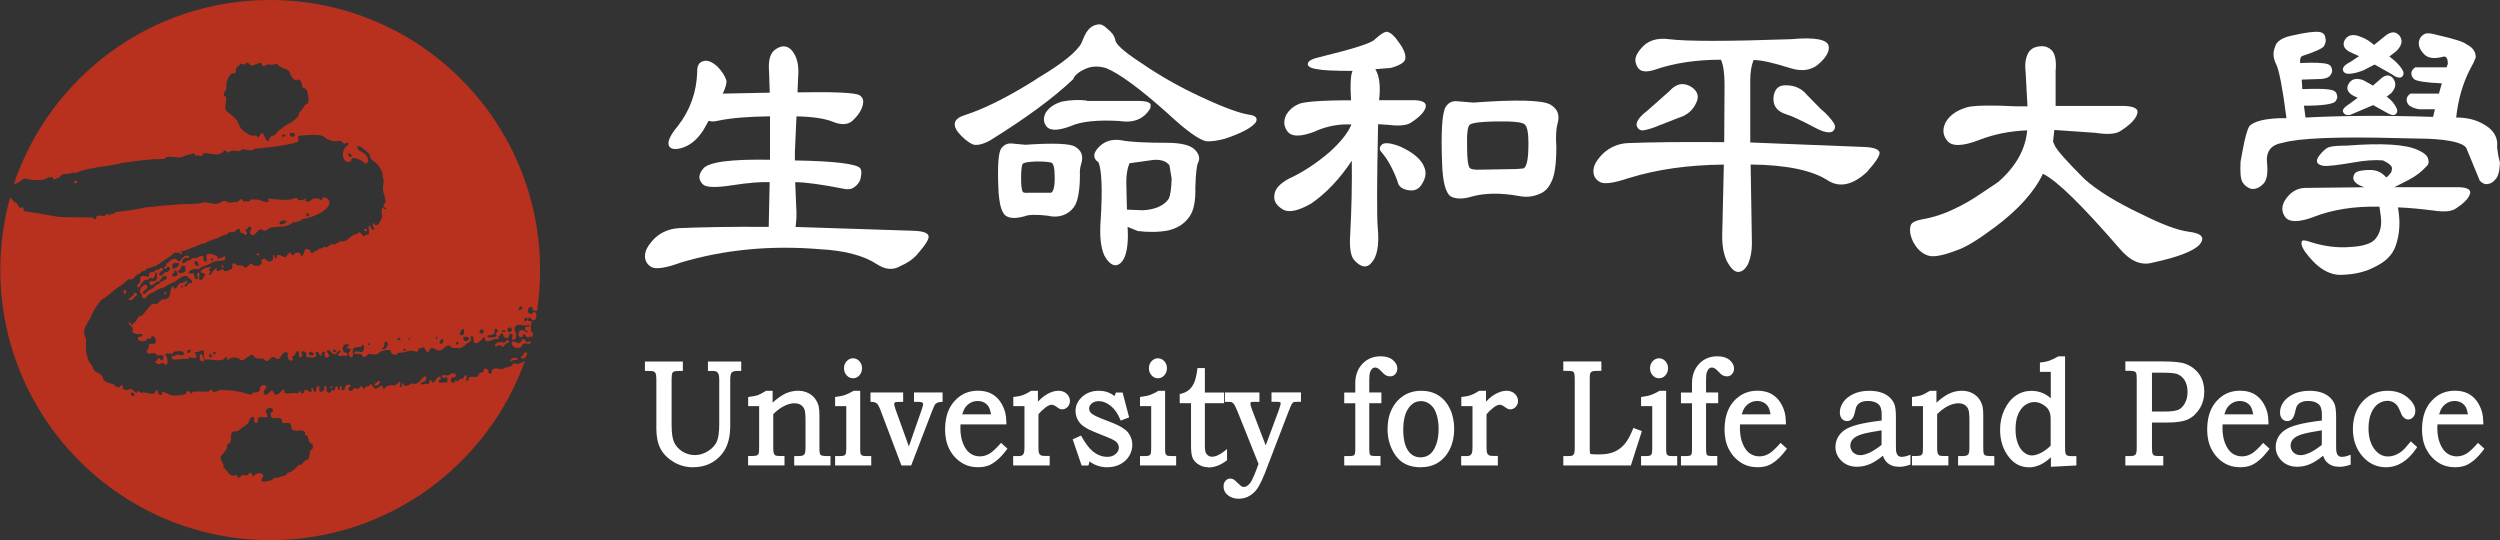<?xml version="1.0" encoding="UTF-8"?>
<svg xmlns="http://www.w3.org/2000/svg" viewBox="0 0 393.57 85.04">
  <rect x="0" y="0" width="393.57" height="85.04" fill="#333333" stroke="none"/>
  <defs>
    <style>
      .cls-1 {
        isolation: isolate;
      }

      .cls-2 {
        mix-blend-mode: multiply;
      }

      .cls-3 {
        fill: #fff;
      }

      .cls-4 {
        fill: #b8311e;
      }
    </style>
  </defs>
  <g class="cls-1">
    <g id="CI">
      <g>
        <g class="cls-2">
          <g>
            <path class="cls-3" d="M121.17,28.67c-1.36-.05-3.37.1-5.94.5-2.52.4-4.08.35-4.58-.15-.76-.76-.71-1.56.05-2.47.85-1.06,4.43-1.51,10.52-1.4v-6.84c-3.42.05-6.09.25-8.2.7-.66.15-1.11.15-1.46,0l-.85,1.51c-.85,1.31-1.86,2.22-3.07,2.67-1.11.4-1.91.35-2.26-.1-.4-.6,0-1.66,1.31-3.22,1.91-2.42,2.97-5.33,3.07-8.51-.05-1.01.3-1.61,1.06-1.76.61-.15,1.31.15,2.16.91.65.71,1.11,1.36,1.36,2.11.1.46-.1,1.16-.56,2.12l7.4-.15-.1-3.12c-.15-1.82.1-2.97.85-3.58,1.06-.81,2.01-.81,2.77.1.8.96,1.11,2.37.95,4.18l-.1,2.37c5.79-.1,9.06.05,9.76.45.55.35.7.86.5,1.61-.25.91-.8,1.66-1.61,2.42-.76.65-1.81.7-3.22.1-1.16-.45-3.02-.75-5.59-.8l-.25,5.58v1.36c6.29.1,9.71.55,10.27,1.21.25.35.25.91.05,1.71-.15.55-.56,1.06-1.16,1.41-.35.2-.8.25-1.36.15-3.52-.7-6.19-1.06-7.75-1.06l.15,3.67c.1,1.36.05,2.42-.1,3.38l18.57.6c1.41.05,2.22.3,2.37.8.15.45-.5,1.46-1.91,3.07-.65.66-1.41,1.21-2.47,1.66-1.15.71-2.42.61-3.72-.25-2.06-1.36-5.08-2.17-8.91-2.37-7.8-.66-15.2.05-22.04,2.11-2.31.86-3.88,1.06-4.53.71-.66-.35-1.01-.91-1.06-1.61-.05-.96.51-1.92,1.56-2.97,1.06-.96,2.27-1.46,3.78-1.56,3.42-.15,8.16-.25,14.14-.2l.15-7.05Z"/>
            <path class="cls-3" d="M171.06,10.76c-1.21.5-1.91,1.11-2.11,1.71-3.07,2.92-7.45,6.14-13.04,9.61-1.06.6-1.96.81-2.57.71-.55-.15-1.26-.66-2.01-1.41-.76-.76-1.11-1.41-1.01-2.01.1-.51.55-.91,1.46-1.21,3.02-.96,6.69-2.77,11.02-5.48l.6-.4c3.98-2.37,6.24-4.23,6.89-5.59.35-.91.66-1.56,1.01-1.96.45-.55,1-.85,1.76-.9.4,0,.8.25,1.26.7.66.5,1.11,1.06,1.26,1.76.05.65,1.31,1.81,3.92,3.52,3.37,2.32,6.7,4.13,9.76,5.53,3.67,1.71,6.19,2.57,7.45,2.72.95.15,1.31.5,1.01,1.16-.56.81-2.16,1.71-4.88,2.62-1.11.3-2.11.45-2.92.4-1.11-.2-3.17-1.66-6.14-4.43-4.28-3.82-7.55-6.24-9.66-7.09-1.16-.35-2.22-.3-3.07.05ZM161.25,34.06c-1.31.35-2.27.35-2.92-.1-.65-.45-1.06-1.86-1.16-4.38-.15-3.57,0-5.69.51-6.29.45-.55,1.01-.76,1.61-.7l2.11.2c4.38-.3,7.05-.2,7.85.3,1.01.6,1.36,1.46.96,2.72-.15.45-.25,1.06-.2,1.76,0,2.11-.25,3.67-.7,4.63-.35.66-.86,1.16-1.56,1.51-.81.4-1.76.5-2.77.25-1.76-.2-3.07-.2-3.72.1ZM161.1,25.71c-.25.15-.35.91-.35,2.37,0,1.21.1,1.96.3,2.16.1.1.35.15.91.1h3.52c.4-.2.61-1.16.55-2.71,0-1.11-.15-1.71-.4-1.96-.2-.15-1.01-.25-2.47-.25-1.16.05-1.86.15-2.06.3ZM171.11,15.89h8.05c1.46,0,2.16.3,1.96.85v.25c-.96,1.71-2.62,2.42-4.83,2.06-3.42-.2-6.09.05-7.75.81-2.01.75-3.27.75-3.83,0-.46-.61-.5-1.36-.05-2.17.55-.81,1.36-1.36,2.57-1.71,1.31-.25,2.62-.3,3.87-.15v.05ZM172.87,25.5c-.8-.55-.8-1.31-.05-2.16.91-1.06,2.12-1.51,3.73-1.26,1.11.25,3.52.4,7.1.4,2.21,0,3.72.35,4.43,1.06.7.7.9,1.45.5,2.11-.15.35-.35,1.66-.4,3.87.05,2.16-.25,3.68-.96,4.63-.75,1.06-1.81,1.76-3.27,2.12-1.56.3-3.17.3-4.83.1l-1.61-.65c.15,2.21-.05,3.87-.55,4.93-.35.71-.86,1.11-1.36,1.11-.6,0-1.21-.55-1.76-1.56-.56-1.26-.76-3.17-.56-5.64.3-4.78.15-7.85-.35-9.01l-.05-.05ZM177.4,33l2.51.1c2.01-.1,3.37-.76,4.08-1.81.3-.65.4-1.66.46-3.17l-.35-2.11c-.6-.76-1.66-1.01-3.07-.76l-3.22.45c-.35.85-.5,1.86-.5,2.97l.1,4.33Z"/>
            <path class="cls-3" d="M207.21,20.62c-2.37.96-3.93.96-4.58,0-.55-.8-.6-1.66-.1-2.62.4-.65,1.01-1.21,1.81-1.56.6-.4,3.42-.65,8.35-.65-.15-2.52-.05-4.13.25-4.63-3.02,0-4.83-.1-5.44-.25-1.16-.15-1.71-.45-1.61-.91.05-.4.7-.76,1.86-1.01,5.34-1.31,8.25-2.22,8.71-2.82.95-.86,1.56-1.21,1.96-1.16.55.15,1.16.7,1.76,1.61.8,1.06,1.16,1.96,1.06,2.61-.05.56-.85,1.06-2.26,1.46l-2.47.2c.65,1.01.85,2.67.6,4.88h4.88c1.81-.05,2.62.3,2.46,1.06-.15.71-.85,1.51-2.31,2.47-.66.46-1.91.56-3.63.35l-1.56-.1c-.2,9.16-.2,14.7-.05,16.36.25,2.66-.1,4.53-1.01,5.48-.71.86-1.61.71-2.62-.35-.66-.65-.85-2.06-.71-4.17.2-3.78.3-7.65.25-11.57-1.87,2.82-4.03,5.13-6.39,6.74-2.11,1.21-3.62,1.51-4.58.86-.96-.61-1.36-1.31-1.21-2.27.1-.91.85-1.71,2.21-2.47,2.21-1.01,4.38-2.42,6.54-4.28,1.71-1.56,2.87-3.02,3.37-4.28-1.81-.1-3.67.2-5.58,1.01ZM224.12,26.1c.45.86.4,1.76-.2,2.77-.5.91-1.26,1.26-2.26,1.06-.96-.15-1.51-.6-1.66-1.41-.7-1.91-1.56-3.48-2.57-4.63-.35-.4-.25-.81.15-1.16.45-.35,1.46-.2,2.87.35,1.91.86,3.17,1.91,3.68,3.02ZM231.71,30.94c-1.46.45-2.57.4-3.37-.05-.75-.56-1.21-2.22-1.31-5.08-.2-5.14,0-8.2.61-9.06.45-.66,1.11-.91,1.86-.8l2.47.2c6.7-.5,10.77-.4,12.08.3,1.21.71,1.56,1.71,1.11,3.17-.2.81-.25,2.01-.15,3.47,0,2.72-.25,4.63-.86,5.69-.4.85-1.01,1.45-1.81,1.76-1.06.45-2.11.55-3.32.3-2.82-.51-5.34-.45-7.3.1ZM231.41,19.61c-.35.2-.51,1.41-.45,3.53,0,1.86.15,2.92.4,3.27.2.25.8.35,1.81.3l5.59-.1,1.11-.1c.55-.35.75-1.66.75-4.02,0-1.61-.2-2.62-.61-2.92-.35-.35-1.91-.5-4.73-.45-2.17.05-3.42.2-3.88.5Z"/>
            <path class="cls-3" d="M256.44,28.02c-2.31.8-3.87,1.01-4.53.65-.66-.35-1.01-.86-1.06-1.61-.05-.96.51-1.91,1.61-2.97,1.01-.9,2.22-1.46,3.73-1.56,3.67-.15,8.76-.2,15.25-.15l.05-8.96c0-1.76-.15-3.07-.56-4.02-3.77,0-7.35.5-10.52,1.61-1.61.51-2.52.2-2.87-1.01-.25-.76.05-1.51.85-2.42,1.01-1.21,2.47-1.66,4.38-1.41,2.71.35,9.16.35,19.17,0,3.77-.35,5.74.05,5.94,1.06.15.71-.25,1.56-1.16,2.47-1.31,1.36-2.92,1.66-4.93,1.01-2.57-.81-4.48-1.26-5.74-1.26-.35.96-.51,1.96-.51,3.22v9.76l17.97.71c1.41.05,2.22.35,2.37.8.15.45-.5,1.46-1.91,3.07l-.15.15c-2.16,1.96-4.23,2.42-6.04,1.26-2.47-1.61-6.59-2.47-12.18-2.52l.2,12.43c0,1.21-.2,2.31-.6,3.22-.46.85-.96,1.26-1.56,1.26s-1.21-.6-1.81-1.76c-.5-1.11-.75-2.47-.7-4.22l.25-10.92c-5.58.05-10.57.76-14.94,2.12ZM261.52,19.61c-1.11.5-2.12.81-2.82.91-.56.05-.91-.25-1.06-.81-.05-.6.5-1.36,1.61-2.21l3.58-3.17c1.06-1.21,2.26-1.41,3.52-.6.9.65,1.16,1.46.7,2.42-.56,1.26-1.51,2.01-2.72,2.37l-2.82,1.11ZM286.63,17.15c1.01.81,1.66,1.61,2.12,2.32.25.5.15.91-.3,1.26-.5.25-1.46.05-2.67-.61-2.11-1.11-3.67-1.86-4.53-2.11-1.56-.45-2.27-1.51-2.01-3.02.25-1.1.86-1.61,1.96-1.56,1.31,0,2.47.51,3.27,1.51l2.16,2.21Z"/>
            <path class="cls-3" d="M323.46,22.89c.35.75,1.91,2.52,4.68,5.28,2.01,1.81,5.03,3.68,9.06,5.58,3.02,1.51,5.48,2.47,7.3,2.72,2.16.25,2.72.96,1.71,2.11-.96.96-3.37,1.92-7.34,2.77-1.81.5-3.53-.25-5.18-2.21-5.84-6.74-9.86-10.72-12.08-11.78-1.36,2.87-3.93,5.69-7.5,8.36-2.62,1.96-4.58,3.17-5.89,3.62-2.36.91-3.92,1.21-4.78.86-1.01-.35-1.71-1.11-2.27-2.16-.5-1.06-.6-1.92-.35-2.62.15-.4.8-.71,1.86-.91,2.52-.4,5.28-1.56,8.25-3.42l3.62-2.42c2.72-2.37,4.33-5.08,4.58-8.15-2.77.1-5.34.65-7.55,1.51-2.72,1.06-4.43,1.06-5.13,0-.65-.86-.65-1.86-.1-2.87.71-1.16,1.86-1.86,3.47-2.32,1.26-.25,3.78-.3,7.5-.1h1.86l-.3-5.53c-.15-1.26.05-2.22.45-2.92.4-.66,1.06-.96,1.96-1.01.7-.05,1.31.2,1.81.75.46.61.65,1.61.51,3.17v5.48h10.16c2.01-.05,2.87.35,2.72,1.11-.15.81-1.01,1.76-2.57,2.77-.75.56-2.11.65-4.02.35l-6.49-.45-.2,1.86.25.55Z"/>
            <path class="cls-3" d="M383.36,17.2h-2.47c-.46-.05-1.01-.2-1.56-.55-.3-.25-.51-.65-.45-1.11.05-.3.25-.56.6-.81h4.48l.45-1.61c-2.47-.1-3.88-.35-4.28-.6-.35-.25-.56-.66-.51-1.11.05-.3.25-.55.61-.81h4.93l.2-.55c0-.75-.2-1.11-.55-1.16l-.45.1c-1.31.3-2.26.15-2.87-.6-.61-.7-.81-1.31-.66-1.97.15-.55.46-.9.96-1.11.35-.15,1.01-.05,1.91.2,2.67.6,4.23,1.11,4.58,1.46,1.06.5,1.51,1.26,1.46,2.12l-.4.9-.56,1.06c-1.11,2.21-1.81,4.68-2.11,7.45,1.71,0,3.12.35,4.33,1.06,1.56.86,2.31,2.11,2.11,3.63l.2,1.36.25,1.06c-.05,1.26-.25,2.16-.71,2.62-.35.45-.8.7-1.26.75-.45.05-.85-.15-1.21-.55l-2.11-5.13c-.51-.81-2.57-1.31-6.04-1.46l-4.83-.1c-9.47-.25-15.55,0-18.12.76-1.81.3-2.62,1.41-2.37,3.32.15,1.66-.1,2.72-.71,3.22-.55.55-1.16.75-1.76.7-.56-.15-1.06-.5-1.41-1.06-.3-.55-.4-1.61-.3-3.27l.35-1.86c.35-1.92.7-3.17,1.06-3.73.75-.71,2.26-1.11,4.63-1.21h1.16v-.2c-.6-4.68-1.16-7.4-1.56-8.21-.51-1.01-.6-1.91-.2-2.86.2-.81,1.11-1.41,2.51-1.71,2.32-.55,3.83-.7,4.43-.6.61.1.91.4.96.91.15.4.05.85-.2,1.31-.2.35-1.41.91-3.42,1.56-.25.1-.4.45-.35,1.11,2.26-.1,3.72-.05,4.43.2.3.15.5.35.55.65.15.4.05.71-.2,1.06-.25.35-.7.55-1.46.6l-3.07.1.1,1.5c2.52-.1,4.13-.05,4.83.2.35.15.56.35.6.65.15.4.05.71-.2,1.06-.35.45-2.01.7-4.98.7l.25,1.86c5.89-.3,12.58-.35,20.08-.1l.3-1.21ZM364.23,34.16c-2.32.86-3.87.86-4.48,0-.55-.76-.6-1.61-.1-2.52.86-1.41,2.01-2.06,3.32-2.06l9.26-.1c-1.21-.4-1.76-.91-1.76-1.51.05-.46.25-.76.55-.91.45-.2,1.21-.3,2.11-.3,1.06,0,1.86.4,2.52,1.16l.25-.15.55-.66.1-.4c.15-.5-.35-.96-1.41-1.46-1.31-.1-2.82,0-4.48.3-2.62.45-4.28.65-4.93.55-1.06-.2-1.26-.75-.61-1.61.5-.65,1.01-1.11,1.46-1.31.65-.2,1.66-.25,2.82-.25,5.59-.45,9.41-.2,11.27.7,1.01.45,1.56.96,1.61,1.51.15.45,0,.86-.45,1.21-.61.66-1.46,1.36-2.62,1.96l-2.26,1.16h9.56c1.71-.05,2.51.3,2.36.96-.15.7-.9,1.51-2.21,2.37-.7.5-1.86.6-3.52.35-2.01-.25-3.93-.45-5.64-.5.4,2.17.3,4.18-.35,6.04-.5,1.46-1.61,2.52-3.27,3.32-1.51.81-3.27,1.21-5.33,1.26-1.96.05-3.88-1.16-5.74-3.73-.51-.81-.6-1.31-.4-1.61.15-.15.61-.1,1.41.2,2.11.66,4.12.91,6.09.76,2.01-.1,3.37-.5,4.03-1.26.8-.96,1.06-2.17.85-3.68l-.2-1.41c-3.88-.1-7.4.45-10.37,1.61ZM369.92,18.11c-.55.05-.9-.1-1.06-.5-.15-.3.2-.76,1.01-1.26l1.31-.96-.35-.15c-1.16-.5-1.56-1.21-1.11-2.01.46-.81,1.21-1.01,2.32-.61l1.46.81v.1l1.11-.96c.86-.86,1.61-.91,2.16-.2.51.76.4,1.46-.3,2.27l-.76.6h.05c.65.45,1.11,1.01,1.41,1.56.3.5.3.86,0,1.16-.3.3-.85.15-1.66-.35l-1.91-1.06-3.67,1.56ZM372.08,11.06c-.75.3-1.41.5-2.11.55-.6.05-.95-.1-1.11-.5-.15-.45.25-.91,1.16-1.36l1.36-.91-1.11-.5c-1.21-.5-1.56-1.21-1.16-2.01.45-.81,1.26-1.01,2.32-.61.95.3,1.71.81,2.31,1.36l1.61-1.31c1.01-.85,1.76-.9,2.41-.15.56.8.35,1.56-.5,2.42l-1.11.86c.91.65,1.61,1.36,2.01,2.01.3.45.3.86,0,1.16-.35.3-.9.15-1.66-.4l-2.67-1.51-1.76.91Z"/>
          </g>
        </g>
        <g>
          <g>
            <path class="cls-3" d="M101.77,57.17h5.49v.96h-.37c-.45,0-.77.05-.96.15-.15.08-.26.21-.34.39-.07.19-.11.55-.11,1.1v7.14c0,1.28.14,2.22.41,2.83.27.62.73,1.13,1.38,1.55.64.42,1.35.62,2.11.62s1.51-.22,2.2-.67c.69-.45,1.18-.98,1.46-1.6.28-.61.42-1.58.42-2.91v-6.87c0-.5-.04-.87-.13-1.09-.09-.22-.22-.38-.4-.49-.18-.11-.46-.16-.84-.16h-.4v-.96h4.76v.96h-.33c-.54,0-.9.11-1.1.34-.2.23-.3.66-.3,1.29v7.3c0,1.34-.22,2.45-.67,3.33-.45.89-1.1,1.6-1.96,2.12-.86.52-1.85.78-2.99.78-1.07,0-2.06-.27-2.95-.8-.89-.53-1.54-1.19-1.96-1.98-.42-.79-.63-1.79-.63-2.98v-7.77c0-.5-.04-.86-.12-1.06-.08-.2-.2-.35-.36-.44-.16-.09-.43-.14-.82-.14h-.51v-.96Z"/>
            <path class="cls-3" d="M109.11,73.56c-1.11,0-2.14-.28-3.06-.83-.92-.55-1.62-1.25-2.06-2.08-.44-.83-.66-1.88-.66-3.11v-7.77c0-.58-.05-.83-.1-.95-.06-.14-.14-.25-.25-.31-.07-.04-.25-.11-.7-.11h-.75v-1.48h5.97v1.48h-.6c-.51,0-.75.06-.86.12-.1.05-.17.14-.22.26-.03.08-.09.32-.09.99v7.14c0,1.23.13,2.14.39,2.71.25.57.69,1.05,1.28,1.44,1.21.78,2.78.79,4.08-.05.65-.42,1.11-.92,1.36-1.48.26-.57.39-1.52.39-2.79v-6.87c0-.58-.06-.85-.11-.98-.07-.17-.16-.29-.3-.37-.1-.06-.31-.13-.73-.13h-.64v-1.48h5.24v1.48h-.57c-.46,0-.78.09-.93.26-.11.12-.23.41-.23,1.11v7.3c0,1.37-.24,2.54-.7,3.46-.47.93-1.16,1.68-2.05,2.22-.89.54-1.93.81-3.1.81ZM102,57.86h.27c.43,0,.73.05.92.17.2.12.36.31.46.57.1.24.14.62.14,1.16v7.77c0,1.14.2,2.1.59,2.85.39.75,1.02,1.38,1.87,1.88.85.51,1.8.77,2.83.77,1.09,0,2.06-.25,2.87-.75.81-.5,1.44-1.17,1.86-2.01.42-.84.64-1.92.64-3.21v-7.3c0-.71.12-1.2.37-1.48.25-.29.66-.42,1.27-.42h.09v-.43h-4.28v.43h.16c.42,0,.73.06.95.19.23.13.4.34.51.62.1.26.15.65.15,1.2v6.87c0,1.38-.14,2.37-.44,3.03-.3.66-.82,1.23-1.55,1.7-1.45.93-3.2.92-4.55.05-.68-.44-1.17-1-1.47-1.66-.29-.65-.44-1.62-.44-2.95v-7.14c0-.6.04-.99.13-1.21.1-.24.25-.42.45-.52.22-.11.57-.17,1.06-.17h.13v-.43h-5.02v.43Z"/>
          </g>
          <g>
            <path class="cls-3" d="M118.01,63.68v-.94c.61-.08,1.06-.17,1.36-.27.3-.1.73-.33,1.29-.68h.73v2.16c.9-.84,1.66-1.41,2.3-1.71.63-.3,1.28-.45,1.93-.45.56,0,1.05.11,1.48.31.43.21.77.49,1.04.85.27.35.45.76.53,1.21.05.28.08.7.08,1.27v5c0,.6.04.98.12,1.15.08.17.2.29.37.37.17.08.59.11,1.25.11v.96h-5.24v-.96h.29c.49,0,.82-.05,1-.15.18-.1.3-.24.38-.43.08-.19.12-.57.12-1.16v-4.18c0-.86-.06-1.47-.19-1.8-.13-.33-.34-.61-.64-.81-.3-.21-.68-.31-1.15-.31-.55,0-1.14.16-1.76.47-.62.32-1.23.78-1.81,1.39v5.24c0,.59.04.99.12,1.18.08.2.21.35.38.45.12.08.45.11.98.11h.29v.96h-5.26v-.96h.26c.5,0,.85-.05,1.03-.14.19-.09.32-.26.39-.51.04-.12.06-.54.06-1.25v-6.49h-1.73Z"/>
            <path class="cls-3" d="M130.74,73.28h-5.71v-1.48h.52c.59,0,.81-.07.89-.12.13-.07.22-.17.27-.31.04-.08.1-.34.1-1.05v-4.18c0-1.03-.09-1.49-.17-1.69-.11-.29-.29-.51-.55-.69-.59-.41-1.62-.37-2.69.18-.57.29-1.13.71-1.67,1.26v5.12c0,.72.06.98.1,1.07.05.14.14.24.27.32.02.01.16.08.87.08h.53v1.48h-5.73v-1.48h.49c.61,0,.85-.07.93-.12.13-.06.21-.18.27-.35.01-.04.05-.24.05-1.16v-6.22h-1.73v-1.44l.21-.03c.59-.07,1.03-.16,1.31-.26.28-.1.7-.32,1.25-.66l.05-.03h1.03v1.86c.75-.67,1.41-1.13,1.97-1.4,1.23-.58,2.61-.61,3.59-.13.46.22.84.53,1.13.92.29.39.49.83.59,1.33.06.3.09.74.09,1.33v5c0,.75.06.97.09,1.03.05.11.13.19.25.24.06.03.3.1,1.16.1h.24v1.48ZM125.5,72.76h4.76v-.43c-.75-.01-.99-.08-1.11-.13-.22-.1-.39-.27-.49-.49-.06-.14-.14-.41-.14-1.27v-5c0-.54-.03-.96-.08-1.21-.08-.41-.24-.78-.48-1.1-.24-.32-.57-.58-.96-.77-.86-.42-2.11-.38-3.22.14-.61.29-1.36.85-2.24,1.67l-.39.37v-2.46h-.43c-.56.34-.98.56-1.28.67-.28.1-.67.18-1.19.25v.44h1.73v6.75c0,.98-.04,1.23-.08,1.34-.1.3-.27.53-.51.65-.22.11-.58.17-1.13.17h-.02v.43h4.78v-.43h-.06c-.76,0-.98-.07-1.09-.14-.22-.12-.38-.32-.48-.57-.09-.23-.14-.64-.14-1.29v-5.35l.07-.08c.6-.63,1.23-1.12,1.88-1.44,1.22-.61,2.4-.65,3.13-.14.34.24.59.55.74.94.14.37.21.99.21,1.9v4.18c0,.64-.05,1.04-.14,1.27-.1.24-.27.43-.49.56-.22.12-.57.17-1.1.17h-.05v.43Z"/>
          </g>
          <g>
            <path class="cls-3" d="M131.7,63.68v-.94c.56-.08,1.04-.18,1.42-.31.38-.14.82-.35,1.31-.64h.74v9.11c0,.32.04.56.12.72.08.16.2.28.34.35.15.07.41.11.8.11h.48v.96h-5.22v-.96h.42c.45,0,.76-.05.92-.14.16-.09.27-.22.33-.39.06-.16.1-.56.1-1.17v-6.69h-1.76ZM134.29,56.66c.33,0,.61.13.84.38.23.26.35.56.35.93s-.12.67-.35.93c-.23.26-.51.39-.84.39s-.6-.13-.84-.39c-.23-.26-.35-.57-.35-.93s.12-.67.35-.93c.23-.25.51-.38.84-.38Z"/>
            <path class="cls-3" d="M137.16,73.28h-5.69v-1.48h.65c.54,0,.74-.06.81-.11.11-.06.18-.14.22-.25.02-.06.08-.29.08-1.07v-6.43h-1.76v-1.44l.21-.03c.54-.07,1.01-.17,1.38-.3.37-.13.79-.34,1.27-.62l.05-.03h1.04v9.37c0,.34.05.51.09.59.06.11.13.19.23.24.06.03.24.08.7.08h.72v1.48ZM131.94,72.76h4.74v-.43h-.24c-.43,0-.72-.04-.9-.13-.19-.1-.34-.25-.45-.46-.1-.2-.15-.48-.15-.85v-8.85h-.45c-.48.28-.92.49-1.3.63-.35.12-.77.22-1.26.29v.45h1.76v6.96c0,.86-.06,1.13-.12,1.28-.09.22-.23.4-.44.51-.19.11-.52.17-1.03.17h-.18v.43ZM134.29,59.55c-.39,0-.73-.16-1-.46-.28-.31-.42-.68-.42-1.12s.14-.81.42-1.11c.55-.61,1.45-.61,2,0,.28.3.42.68.42,1.11s-.14.81-.42,1.12c-.28.31-.61.46-1,.46ZM134.29,56.92c-.26,0-.48.1-.67.3-.19.2-.28.45-.28.73s.09.54.28.75c.37.41.96.41,1.34,0,.19-.21.28-.45.28-.75s-.09-.53-.28-.73c-.19-.21-.41-.3-.67-.3Z"/>
          </g>
          <g>
            <path class="cls-3" d="M137.29,62.06h4.67v.96h-.29c-.39,0-.63.02-.72.05-.13.05-.24.11-.3.21-.07.1-.1.22-.1.35,0,.19.07.5.22.92l2.33,6.46,2.26-6.46c.14-.42.21-.72.21-.91s-.07-.35-.2-.46c-.14-.11-.38-.16-.73-.16h-.49v-.96h4.03v.96c-.28,0-.51.06-.7.14-.19.09-.33.21-.44.35-.11.14-.26.49-.47,1.04l-3.26,8.48h-1.22l-3.28-8.67c-.14-.36-.29-.65-.45-.88-.11-.14-.25-.26-.43-.34-.18-.08-.39-.12-.63-.12v-.96Z"/>
            <path class="cls-3" d="M143.45,73.28h-1.54l-3.34-8.83c-.13-.33-.27-.61-.41-.81-.08-.1-.2-.19-.34-.26-.15-.07-.33-.11-.54-.11h-.24v-1.48h5.14v1.48h-.52c-.51,0-.63.03-.66.04-.08.03-.14.07-.18.12-.04.05-.05.11-.05.19,0,.09.03.31.21.82l2.1,5.84,2.04-5.84c.16-.48.2-.7.2-.81,0-.11-.03-.19-.1-.25-.04-.03-.19-.11-.6-.11h-.73v-1.48h4.5v1.48h-.23c-.25.02-.45.06-.61.13-.15.07-.27.17-.35.28-.05.07-.18.29-.44.97l-3.32,8.64ZM142.23,72.76h.91l3.19-8.32c.29-.76.43-.99.51-1.1.13-.18.31-.32.53-.43.16-.08.34-.13.56-.16v-.44h-3.55v.43h.25c.41,0,.69.07.87.22.2.16.3.39.3.67,0,.22-.08.55-.23,1l-2.48,7.09-2.55-7.09c-.16-.46-.24-.79-.24-1.02,0-.19.05-.37.15-.51.1-.14.24-.25.42-.31.09-.03.25-.06.79-.06h.05v-.43h-4.19v.44c.17.02.33.06.48.13.22.1.39.24.53.42.18.25.34.56.49.94l3.21,8.51Z"/>
          </g>
          <g>
            <path class="cls-3" d="M157.62,70.09l.65.59c-.5.66-.98,1.18-1.44,1.57-.46.39-.91.66-1.32.81-.42.16-.9.23-1.46.23-1,0-1.85-.23-2.55-.68-.8-.52-1.42-1.2-1.84-2.04-.43-.84-.64-1.83-.64-2.98,0-1.2.21-2.22.62-3.07.42-.85.99-1.52,1.74-2.01.74-.49,1.61-.73,2.58-.73.73,0,1.36.13,1.9.38.54.25.99.64,1.36,1.15.38.51.65,1.09.82,1.75.1.38.15.88.16,1.5h-7.21c-.02.37-.03.65-.03.83,0,.96.15,1.81.45,2.56.3.75.69,1.3,1.19,1.65.49.35,1.05.53,1.68.53.53,0,1.04-.14,1.54-.42.5-.28,1.1-.82,1.8-1.62ZM156.31,65.5c-.1-.7-.25-1.21-.43-1.54-.19-.34-.45-.6-.8-.8-.34-.19-.73-.29-1.16-.29s-.83.1-1.2.29c-.37.2-.69.47-.93.82-.25.35-.46.86-.65,1.52h5.17Z"/>
            <path class="cls-3" d="M154.05,73.56c-1.04,0-1.93-.24-2.67-.72-.84-.54-1.49-1.26-1.93-2.14-.45-.88-.67-1.92-.67-3.11s.22-2.31.65-3.2c.43-.89,1.05-1.59,1.82-2.11.78-.51,1.69-.77,2.7-.77.76,0,1.42.13,1.99.4.57.27,1.06.68,1.46,1.22.39.54.68,1.16.86,1.85.1.41.16.93.17,1.56v.27s-7.22,0-7.22,0c-.01.24-.02.43-.02.57,0,.92.14,1.74.43,2.45.28.69.65,1.21,1.1,1.53.84.6,1.98.66,2.98.1.47-.26,1.05-.79,1.74-1.57l.15-.17,1.01.91-.16.21c-.5.67-1,1.21-1.48,1.61-.48.4-.95.69-1.39.85-.44.16-.95.25-1.53.25ZM153.96,62.05c-.93,0-1.76.23-2.46.7-.7.46-1.26,1.1-1.65,1.9-.39.8-.59,1.79-.59,2.94s.21,2.05.61,2.84c.41.8,1,1.45,1.76,1.95.66.43,1.48.65,2.43.65.53,0,.99-.08,1.38-.22.39-.14.81-.4,1.25-.77.4-.33.82-.78,1.24-1.32l-.3-.27c-.66.73-1.23,1.23-1.71,1.5-1.15.64-2.47.57-3.45-.13-.53-.38-.96-.97-1.28-1.77-.31-.78-.47-1.67-.47-2.66,0-.18,0-.47.03-.84v-.25h7.2c-.02-.47-.07-.86-.14-1.17-.16-.62-.42-1.17-.77-1.65-.35-.48-.78-.83-1.27-1.07-.5-.24-1.11-.36-1.8-.36ZM156.59,65.76h-5.77l.1-.34c.19-.7.42-1.24.69-1.61.27-.38.61-.68,1.02-.89.81-.43,1.82-.43,2.57,0,.38.22.68.52.89.89.21.37.36.9.47,1.64l.04.31ZM151.47,65.23h4.55c-.09-.51-.21-.89-.35-1.14-.16-.29-.4-.53-.7-.7-.62-.35-1.47-.35-2.15,0-.34.18-.62.43-.85.74-.18.26-.35.63-.5,1.1Z"/>
          </g>
          <g>
            <path class="cls-3" d="M159.74,63.68v-.94c.5-.05.93-.14,1.32-.27.39-.14.83-.37,1.32-.68h.76v2.15c.48-.66,1.04-1.18,1.68-1.57.64-.38,1.21-.58,1.72-.58s.9.13,1.19.4c.29.27.44.59.44.97,0,.27-.1.51-.29.72-.19.21-.43.31-.7.31-.12,0-.23-.02-.32-.06-.09-.04-.22-.12-.39-.25-.37-.27-.69-.41-.94-.41-.34,0-.71.16-1.12.48-.52.41-.92.81-1.21,1.21v5.24c0,.45.02.76.07.93.04.16.12.3.22.42.1.12.23.2.38.25.15.05.41.08.79.08h.33v.96h-5.27v-.96h.44c.41,0,.69-.04.81-.13.18-.11.31-.27.39-.47.09-.2.13-.56.13-1.08v-6.7h-1.76Z"/>
            <path class="cls-3" d="M165.24,73.28h-5.74v-1.48h.68c.52,0,.66-.07.7-.09.14-.09.23-.21.3-.36.04-.09.1-.34.1-.97v-6.44h-1.76v-1.45l.22-.02c.47-.04.9-.13,1.27-.26.37-.13.8-.35,1.28-.66l.05-.03h1.06v1.72c.4-.45.85-.82,1.33-1.12,1.35-.81,2.51-.75,3.18-.15.35.32.53.71.53,1.17,0,.34-.12.65-.36.91-.24.26-.53.39-.86.39-.15,0-.29-.03-.4-.08-.11-.05-.25-.14-.44-.28-.41-.3-.66-.36-.8-.36-.29,0-.62.14-.99.43-.46.37-.84.73-1.11,1.08v5.14c0,.56.03.77.05.85.03.12.09.22.16.31.07.09.17.15.28.19.09.03.28.06.71.06h.57v1.48ZM159.96,72.76h4.8v-.43h-.1c-.4,0-.68-.03-.86-.09-.19-.06-.35-.18-.48-.32-.13-.15-.22-.32-.27-.53-.05-.19-.08-.51-.08-1v-5.33l.05-.07c.3-.41.73-.83,1.26-1.25.45-.35.87-.53,1.26-.53.3,0,.65.14,1.07.45.2.15.3.21.34.22.06.03.14.04.23.04.21,0,.38-.08.53-.24.15-.16.22-.33.22-.53,0-.3-.11-.55-.35-.76-.51-.46-1.48-.5-2.65.21-.61.37-1.15.87-1.61,1.5l-.42.57v-2.62h-.46c-.49.3-.93.53-1.31.67-.34.12-.73.21-1.16.26v.44h1.76v6.97c0,.57-.05.96-.15,1.2-.11.25-.27.45-.49.59-.17.11-.47.16-.93.16h-.2v.43Z"/>
          </g>
          <g>
            <path class="cls-3" d="M175.83,62.06h.71l.92,3.48-.92.34c-.37-.93-.88-1.67-1.55-2.2-.66-.53-1.33-.8-2.01-.8-.52,0-.95.14-1.27.43-.33.28-.49.61-.49.98,0,.35.12.65.36.9.23.26.75.55,1.56.88l1.99.78c1.12.45,1.89.92,2.29,1.43.4.51.6,1.1.6,1.75,0,.56-.15,1.09-.45,1.6-.3.51-.73.92-1.3,1.22-.57.3-1.22.45-1.95.45-1.14,0-2.12-.37-2.93-1.09l-.22.82h-.72l-1.27-3.72.92-.41c.62,1.09,1.2,1.86,1.75,2.32.77.64,1.6.97,2.49.97.59,0,1.08-.18,1.46-.53.38-.35.57-.75.57-1.18,0-.36-.12-.68-.36-.98-.24-.29-.71-.57-1.41-.84l-2.35-.96c-1.01-.41-1.71-.85-2.11-1.34-.39-.48-.59-1.04-.59-1.67,0-.77.32-1.44.96-2.02.64-.59,1.46-.88,2.45-.88.52,0,.98.08,1.39.22.41.15.81.39,1.2.73l.28-.68Z"/>
            <path class="cls-3" d="M174.32,73.56c-1.06,0-2-.31-2.8-.92l-.17.65h-1.07l-1.41-4.13,1.32-.59.1.19c.6,1.06,1.17,1.81,1.7,2.25.73.61,1.52.91,2.35.91.54,0,.97-.15,1.31-.47.33-.3.49-.62.49-.97,0-.29-.1-.55-.3-.8-.21-.25-.65-.51-1.31-.77l-2.36-.96c-1.06-.43-1.78-.89-2.2-1.41-.43-.53-.65-1.15-.65-1.85,0-.84.35-1.59,1.05-2.23.68-.62,1.56-.94,2.6-.94.54,0,1.03.08,1.46.24.35.13.69.32,1.03.58l.22-.54h1.05l1.03,3.91-1.34.5-.09-.22c-.35-.88-.84-1.59-1.47-2.09-.62-.5-1.25-.75-1.87-.75-.47,0-.85.13-1.13.37-.27.24-.4.49-.4.78s.09.51.28.7c.15.16.52.43,1.48.82l1.99.78c1.17.47,1.95.96,2.39,1.5.44.57.66,1.21.66,1.93,0,.61-.16,1.19-.49,1.74-.32.55-.79.99-1.4,1.31-.6.32-1.29.48-2.05.48ZM171.26,71.75l.28.25c.77.68,1.71,1.04,2.79,1.04.69,0,1.32-.14,1.85-.43.52-.28.93-.66,1.2-1.13.27-.46.41-.96.41-1.45,0-.59-.18-1.1-.54-1.58-.38-.47-1.12-.92-2.19-1.35l-1.99-.78c-.85-.34-1.39-.65-1.65-.94-.28-.3-.42-.66-.42-1.09,0-.46.19-.86.58-1.19.37-.32.84-.48,1.42-.48.73,0,1.45.29,2.15.85.64.52,1.16,1.22,1.53,2.09l.5-.18-.8-3.05h-.38l-.34.84-.24-.21c-.37-.32-.75-.55-1.13-.69-.38-.14-.82-.21-1.31-.21-.93,0-1.71.27-2.3.82-.59.54-.88,1.14-.88,1.82,0,.57.17,1.06.53,1.5.37.45,1.04.88,2.01,1.27l2.36.96c.73.29,1.22.59,1.5.91.28.35.42.74.42,1.16,0,.51-.22.97-.66,1.38-.42.39-.97.59-1.61.59-.94,0-1.83-.34-2.63-1.02-.54-.44-1.12-1.18-1.71-2.2l-.52.23,1.13,3.3h.38l.26-1.01Z"/>
          </g>
          <g>
            <path class="cls-3" d="M179.71,63.68v-.94c.56-.08,1.04-.18,1.42-.31.38-.14.82-.35,1.31-.64h.74v9.11c0,.32.04.56.12.72.08.16.2.28.34.35.15.07.41.11.8.11h.48v.96h-5.22v-.96h.42c.45,0,.76-.05.92-.14.16-.09.27-.22.33-.39.06-.16.1-.56.1-1.17v-6.69h-1.76ZM182.29,56.66c.33,0,.6.13.84.38.23.26.35.56.35.93s-.12.67-.35.93c-.23.26-.51.39-.84.39s-.6-.13-.84-.39c-.23-.26-.35-.57-.35-.93s.11-.67.35-.93c.23-.25.51-.38.84-.38Z"/>
            <path class="cls-3" d="M185.16,73.28h-5.69v-1.48h.65c.54,0,.74-.06.81-.11.11-.06.18-.14.22-.25.02-.06.08-.29.08-1.07v-6.43h-1.76v-1.44l.21-.03c.54-.07,1.01-.17,1.38-.3.37-.13.8-.34,1.27-.62l.05-.03h1.04v9.37c0,.34.05.51.09.59.06.11.13.19.23.24.06.03.24.08.7.08h.72v1.48ZM179.94,72.76h4.74v-.43h-.24c-.43,0-.72-.04-.9-.13-.19-.1-.34-.25-.45-.46-.1-.2-.15-.48-.15-.85v-8.85h-.45c-.48.28-.92.49-1.3.63-.35.12-.77.22-1.26.29v.45h1.76v6.96c0,.86-.06,1.13-.12,1.28-.09.22-.23.4-.44.51-.2.11-.52.17-1.03.17h-.18v.43ZM182.29,59.55c-.39,0-.73-.16-1-.46-.28-.31-.42-.68-.42-1.12s.14-.81.42-1.11c.55-.61,1.45-.61,2,0,.28.3.42.68.42,1.11s-.14.81-.42,1.12c-.28.31-.61.46-1,.46ZM182.29,56.92c-.26,0-.48.1-.67.3-.18.2-.28.45-.28.73s.09.54.28.75c.37.41.96.41,1.34,0,.19-.21.28-.45.28-.75s-.09-.53-.28-.73c-.19-.21-.41-.3-.67-.3Z"/>
          </g>
          <g>
            <path class="cls-3" d="M188.73,58.19h.72v3.86h3.03v1.13h-3.03v6.85c0,.59.05,1,.14,1.25.09.25.25.45.47.61.22.16.47.24.74.24.65,0,1.36-.32,2.14-.97v1.1c-.89.68-1.79,1.01-2.71,1.01-.52,0-.99-.13-1.4-.38-.42-.26-.7-.56-.86-.91-.15-.35-.23-.96-.23-1.82v-6.99h-1.78v-.95c.57-.14,1.03-.37,1.39-.67.35-.3.64-.7.85-1.18.22-.48.4-1.21.53-2.19Z"/>
            <path class="cls-3" d="M190.24,73.56c-.56,0-1.07-.14-1.52-.42-.46-.28-.78-.62-.96-1.02-.17-.39-.26-1.02-.26-1.93v-6.72h-1.78v-1.43l.18-.05c.54-.13.97-.34,1.29-.62.32-.28.59-.65.79-1.09.21-.46.38-1.17.51-2.12l.03-.22h1.16v3.86h3.03v1.67h-3.03v6.59c0,.68.06,1,.12,1.15.07.2.2.36.38.49.18.13.38.2.61.2.59,0,1.26-.31,2-.91l.38-.31v1.77l-.1.08c-.93.7-1.88,1.06-2.84,1.06ZM186.2,62.93h1.79v7.25c0,1.02.11,1.49.21,1.7.13.3.38.57.76.8.38.23.82.35,1.29.35.83,0,1.66-.3,2.47-.89v-.46c-.68.48-1.32.73-1.9.73-.32,0-.61-.1-.87-.28-.26-.19-.45-.43-.56-.73-.1-.29-.15-.73-.15-1.35v-7.11h3.03v-.61h-3.03v-3.86h-.29c-.13.9-.31,1.57-.52,2.04-.23.52-.54.95-.92,1.28-.34.29-.77.51-1.29.67v.48Z"/>
          </g>
          <g>
            <path class="cls-3" d="M193.11,62.06h4.95v.96h-.41c-.39,0-.62.01-.69.03-.09.03-.16.09-.22.19-.06.1-.09.21-.09.36,0,.21.09.55.27,1.04l2.37,6.19,2.19-5.92c.26-.7.39-1.16.39-1.39,0-.18-.06-.3-.17-.38-.12-.08-.38-.12-.79-.12h-.48v-.96h4.16v.96h-.25c-.41,0-.67.03-.8.09-.12.06-.24.18-.36.37-.12.19-.3.61-.55,1.27l-3.74,9.72c-.27.7-.57,1.34-.91,1.93-.33.6-.75,1.06-1.25,1.38-.5.33-1.06.49-1.66.49-.7,0-1.26-.18-1.68-.54-.36-.3-.54-.68-.54-1.13,0-.28.08-.51.23-.7.16-.19.34-.28.55-.28.16,0,.32.04.46.11.09.04.27.2.55.48.34.33.58.54.72.61.14.08.28.11.41.11.28,0,.55-.11.83-.32.27-.21.5-.51.69-.9.27-.55.5-1.07.67-1.56l.42-1.12-3.37-8.41c-.24-.59-.44-.99-.6-1.19-.16-.21-.33-.33-.49-.37-.09-.03-.37-.05-.84-.05v-.96Z"/>
            <path class="cls-3" d="M195.08,78.52c-.75,0-1.36-.2-1.82-.59-.42-.35-.64-.81-.64-1.35,0-.35.1-.64.3-.88.35-.41.87-.45,1.28-.22.07.03.21.12.61.52.42.41.6.53.66.57.35.19.67.08,1-.18.24-.19.45-.46.62-.81.26-.54.49-1.05.66-1.53l.38-1.02-3.33-8.31c-.28-.7-.46-1-.56-1.13-.13-.16-.25-.26-.37-.29-.03,0-.15-.04-.78-.04h-.24v-1.48h5.42v1.48h-.65c-.51,0-.62.02-.63.03s-.05.02-.09.09c-.03.05-.05.11-.05.2,0,.1.03.34.26.93l2.15,5.61,1.98-5.34c.32-.87.37-1.18.37-1.29s-.03-.14-.06-.16c-.02-.01-.14-.08-.66-.08h-.72v-1.48h4.64v1.48h-.48c-.52,0-.67.05-.7.07-.08.04-.17.14-.26.28-.07.12-.22.42-.53,1.22l-3.73,9.72c-.28.71-.59,1.37-.92,1.97-.35.63-.8,1.12-1.34,1.47-.54.35-1.14.53-1.78.53ZM193.65,75.88c-.14,0-.26.06-.38.19-.11.13-.17.3-.17.52,0,.37.14.67.45.92.38.32.89.48,1.54.48.56,0,1.08-.15,1.54-.45.47-.3.86-.74,1.17-1.29.33-.58.63-1.22.89-1.9l3.73-9.72c.26-.68.45-1.11.57-1.31.14-.23.29-.38.45-.46.11-.05.3-.11.89-.11h0v-.43h-3.69v.43h.24c.6,0,.8.08.91.16.13.09.29.27.29.61,0,.17-.04.51-.41,1.49l-2.41,6.5-2.59-6.77c-.2-.53-.29-.89-.29-1.14,0-.2.05-.37.14-.51.09-.14.21-.24.35-.29.08-.02.22-.05.76-.05h.17v-.43h-4.48v.43c.46,0,.6.03.67.05.2.06.4.21.6.45.18.22.39.64.64,1.26l3.41,8.52-.46,1.23c-.18.49-.41,1.02-.68,1.58-.21.42-.46.75-.77.99-.48.37-.98.49-1.48.22-.16-.09-.41-.3-.77-.65-.36-.36-.46-.42-.48-.43-.13-.07-.24-.1-.37-.1Z"/>
          </g>
          <g>
            <path class="cls-3" d="M211.86,62.06h1.74v-1.71c0-1.17.35-2.13,1.05-2.88.69-.75,1.6-1.12,2.73-1.12.75,0,1.33.18,1.75.53.42.35.63.73.63,1.13,0,.27-.08.5-.25.69-.17.19-.37.28-.63.28-.22,0-.42-.05-.58-.14-.16-.09-.42-.32-.75-.68-.36-.38-.7-.57-1.03-.57-.22,0-.43.08-.61.23-.18.16-.32.38-.42.68-.1.3-.15.76-.15,1.38v2.17h1.92v1.16h-1.92v7.38c0,.51.03.85.1,1.02.07.17.17.29.31.36.13.07.45.1.95.1h.42v.96h-5.25v-.96h.32c.54,0,.88-.04,1.02-.11.15-.08.25-.2.32-.37.06-.17.09-.56.09-1.16v-7.21h-1.74v-1.16Z"/>
            <path class="cls-3" d="M217.34,73.28h-5.72v-1.48h.55c.68,0,.87-.06.92-.09.09-.05.16-.12.2-.23.02-.06.08-.29.07-1.06v-6.94h-1.74v-1.69h1.74v-1.44c0-1.24.37-2.28,1.12-3.07.74-.79,1.71-1.19,2.89-1.19.8,0,1.43.19,1.89.57.48.4.72.85.72,1.35,0,.35-.11.64-.32.88-.21.24-.48.36-.8.36-.26,0-.49-.06-.69-.17-.19-.1-.45-.34-.81-.73-.51-.54-.98-.62-1.33-.32-.14.12-.26.31-.34.56-.09.27-.13.7-.13,1.29v1.9h1.91v1.69h-1.91v7.11c0,.61.05.83.08.91.05.11.1.18.19.22.04.02.21.08.85.08h.65v1.48ZM212.1,72.76h4.77v-.43h-.18c-.7,0-.93-.07-1.04-.13-.19-.1-.33-.26-.42-.49-.08-.21-.12-.57-.12-1.12v-7.64h1.92v-.63h-1.92v-2.43c0-.66.05-1.14.16-1.47.11-.35.28-.61.49-.8.53-.46,1.25-.38,1.94.35.4.43.6.59.7.64.26.14.69.18.93-.09.12-.14.18-.3.18-.5,0-.32-.17-.62-.53-.92-.37-.31-.92-.47-1.61-.47-1.05,0-1.91.35-2.56,1.05-.65.7-.97,1.58-.97,2.69v1.97h-1.74v.63h1.74v7.47c0,.86-.06,1.13-.1,1.27-.09.23-.23.4-.43.51-.13.06-.37.14-1.12.14h-.08v.43Z"/>
          </g>
          <g>
            <path class="cls-3" d="M223.74,61.78c1,0,1.86.23,2.59.69.73.46,1.31,1.14,1.73,2.02.42.89.63,1.9.63,3.03s-.22,2.15-.65,3.03c-.43.89-1.02,1.56-1.76,2.03-.74.46-1.63.7-2.66.7-1.64,0-2.88-.57-3.71-1.72-.83-1.14-1.24-2.49-1.24-4.03,0-1.13.22-2.13.64-3.01.43-.88,1.03-1.55,1.8-2.03.77-.48,1.65-.72,2.62-.72ZM223.66,62.89c-.77,0-1.43.34-1.97,1.02-.68.84-1.02,2.08-1.02,3.7s.29,2.75.87,3.57c.52.73,1.23,1.09,2.13,1.09.58,0,1.09-.17,1.54-.51.45-.34.82-.88,1.09-1.63.28-.75.42-1.62.42-2.63s-.15-1.87-.45-2.65c-.23-.62-.58-1.1-1.04-1.45-.47-.35-.99-.52-1.58-.52Z"/>
            <path class="cls-3" d="M223.62,73.56c-1.71,0-3.02-.61-3.89-1.82-.86-1.19-1.29-2.6-1.29-4.2,0-1.17.22-2.22.67-3.13.45-.91,1.09-1.63,1.89-2.14.8-.5,1.72-.75,2.74-.75s1.95.24,2.71.73c.77.48,1.38,1.2,1.82,2.13.44.92.66,1.98.66,3.16s-.23,2.24-.68,3.16c-.45.92-1.08,1.64-1.86,2.13-.78.49-1.71.73-2.78.73ZM223.74,62.05c-.93,0-1.78.23-2.51.69-.73.46-1.3,1.1-1.71,1.93-.41.83-.61,1.8-.61,2.88,0,1.48.4,2.77,1.19,3.87.77,1.07,1.96,1.62,3.52,1.62.99,0,1.84-.22,2.55-.67.7-.44,1.26-1.08,1.67-1.92.41-.84.62-1.82.62-2.91s-.2-2.07-.61-2.91c-.4-.84-.95-1.48-1.63-1.91-.69-.44-1.52-.66-2.48-.66ZM223.67,72.53c-.97,0-1.75-.4-2.32-1.19-.61-.86-.92-2.12-.92-3.73s.36-2.99,1.08-3.88c.58-.73,1.3-1.11,2.14-1.11.63,0,1.2.19,1.71.56.5.37.89.9,1.13,1.57.31.81.47,1.73.47,2.75s-.15,1.96-.44,2.73c-.3.79-.69,1.38-1.18,1.75-.49.37-1.05.56-1.68.56ZM223.66,63.15c-.71,0-1.29.3-1.79.93-.64.8-.96,1.98-.96,3.53s.27,2.64.81,3.4c.48.67,1.12.99,1.94.99.53,0,1-.16,1.41-.46.41-.31.75-.82,1.01-1.51.27-.71.4-1.56.4-2.53s-.14-1.8-.43-2.55c-.21-.57-.53-1.02-.96-1.33-.42-.32-.91-.48-1.44-.48Z"/>
          </g>
          <g>
            <path class="cls-3" d="M230.28,63.68v-.94c.49-.05.93-.14,1.32-.27.39-.14.83-.37,1.32-.68h.76v2.15c.48-.66,1.04-1.18,1.68-1.57.64-.38,1.21-.58,1.72-.58s.9.13,1.19.4c.29.27.44.59.44.97,0,.27-.1.51-.29.72-.19.21-.43.31-.7.31-.12,0-.23-.02-.32-.06-.09-.04-.22-.12-.39-.25-.37-.27-.69-.41-.94-.41-.34,0-.71.16-1.12.48-.52.41-.92.81-1.21,1.21v5.24c0,.45.02.76.06.93.05.16.12.3.22.42.1.12.23.2.38.25.15.05.41.08.78.08h.34v.96h-5.27v-.96h.44c.41,0,.69-.04.82-.13.18-.11.31-.27.39-.47.09-.2.13-.56.13-1.08v-6.7h-1.76Z"/>
            <path class="cls-3" d="M235.77,73.28h-5.74v-1.48h.68c.52,0,.66-.07.7-.09.13-.09.23-.21.3-.36.04-.09.1-.34.1-.97v-6.44h-1.76v-1.45l.22-.02c.47-.04.9-.13,1.27-.26.37-.13.8-.35,1.28-.66l.06-.03h1.06v1.72c.4-.45.84-.82,1.33-1.12,1.35-.81,2.51-.75,3.18-.15.35.32.53.71.53,1.17,0,.34-.12.65-.36.91-.24.26-.53.39-.86.39-.15,0-.29-.03-.4-.08-.1-.05-.25-.14-.44-.28-.41-.3-.66-.36-.8-.36-.29,0-.62.14-.99.43-.46.37-.84.73-1.11,1.08v5.14c0,.56.04.77.06.85.03.12.09.22.16.31.08.09.17.15.28.19.09.03.28.06.71.06h.57v1.48ZM230.5,72.76h4.79v-.43h-.1c-.4,0-.68-.03-.86-.09-.19-.06-.35-.18-.48-.32-.13-.15-.22-.32-.28-.53-.05-.19-.08-.51-.08-1v-5.33l.06-.07c.3-.41.73-.83,1.26-1.25.45-.35.87-.53,1.26-.53.3,0,.65.14,1.07.45.19.15.29.21.34.22.06.03.14.04.23.04.21,0,.38-.08.53-.24.15-.16.22-.33.22-.53,0-.3-.11-.55-.35-.76-.51-.46-1.48-.5-2.65.21-.61.37-1.15.87-1.61,1.5l-.42.57v-2.62h-.46c-.49.3-.93.53-1.31.67-.34.12-.73.21-1.16.26v.44h1.76v6.97c0,.57-.05.96-.15,1.2-.11.25-.27.45-.49.59-.17.11-.47.16-.93.16h-.2v.43Z"/>
          </g>
          <g>
            <path class="cls-3" d="M246.35,57.17h5.51v.96h-.51c-.39,0-.67.04-.84.13-.16.08-.28.21-.36.37-.07.16-.11.45-.11.86v11.06c0,.51.02.81.05.91.04.13.13.23.26.29.1.05.37.07.83.07h.77c.88,0,1.64-.14,2.28-.43.65-.28,1.2-.7,1.67-1.24.47-.54.92-1.35,1.36-2.42l.91.34-1.59,4.97h-10.23v-.96h.45c.44,0,.73-.04.88-.13.15-.08.26-.22.35-.42.08-.19.12-.52.12-.99v-10.78c0-.55-.04-.92-.11-1.1-.07-.19-.18-.32-.33-.4-.14-.08-.45-.12-.91-.12h-.45v-.96Z"/>
            <path class="cls-3" d="M256.75,73.28h-10.64v-1.48h.69c.52,0,.71-.06.77-.1.1-.06.18-.15.24-.29.05-.11.1-.35.1-.88v-10.78c0-.67-.06-.91-.09-1-.05-.13-.12-.22-.22-.27-.05-.03-.23-.09-.8-.09h-.69v-1.48h5.99v1.48h-.75c-.45,0-.65.05-.74.1-.11.06-.2.14-.25.25-.03.07-.09.25-.09.73v11.06c0,.66.03.8.04.81.02.05.04.1.13.14.02,0,.15.05.74.05h.77c.84,0,1.58-.14,2.2-.41.61-.27,1.14-.67,1.59-1.18.45-.51.89-1.31,1.31-2.35l.09-.22,1.34.5-1.73,5.39ZM246.59,72.76h9.83l1.45-4.54-.48-.18c-.42.99-.86,1.76-1.31,2.28-.49.57-1.08,1.01-1.75,1.3-.67.29-1.47.45-2.37.45h-.77c-.65,0-.83-.05-.92-.09-.19-.09-.33-.24-.4-.45-.03-.09-.06-.28-.06-.99v-11.06c0-.46.04-.78.14-.98.1-.21.26-.37.47-.48.2-.1.5-.15.94-.15h.27v-.43h-5.04v.43h.21c.67,0,.9.08,1.01.15.19.11.34.29.44.53.09.22.13.61.13,1.21v10.78c0,.51-.05.88-.14,1.1-.1.25-.26.43-.46.54-.19.1-.5.15-.98.15h-.21v.43Z"/>
          </g>
          <g>
            <path class="cls-3" d="M258.59,63.68v-.94c.56-.08,1.04-.18,1.42-.31.38-.14.82-.35,1.31-.64h.74v9.11c0,.32.04.56.12.72.08.16.2.28.34.35.14.07.41.11.8.11h.48v.96h-5.22v-.96h.42c.46,0,.76-.05.92-.14.16-.09.27-.22.33-.39.06-.16.1-.56.1-1.17v-6.69h-1.76ZM261.18,56.66c.33,0,.61.13.84.38.23.26.35.56.35.93s-.12.67-.35.93c-.23.26-.51.39-.84.39s-.61-.13-.84-.39c-.23-.26-.35-.57-.35-.93s.12-.67.35-.93c.23-.25.51-.38.84-.38Z"/>
            <path class="cls-3" d="M264.04,73.28h-5.69v-1.48h.65c.54,0,.74-.06.81-.11.11-.06.18-.14.22-.25.02-.06.08-.29.08-1.07v-6.43h-1.76v-1.44l.21-.03c.55-.07,1.01-.17,1.38-.3.37-.13.79-.34,1.27-.62l.05-.03h1.04v9.37c0,.34.05.51.09.59.06.11.13.19.23.24.06.03.24.08.7.08h.72v1.48ZM258.83,72.76h4.74v-.43h-.24c-.43,0-.72-.04-.9-.13-.19-.1-.34-.25-.45-.46-.1-.2-.15-.48-.15-.85v-8.85h-.45c-.48.28-.92.49-1.3.63-.35.12-.77.22-1.25.29v.45h1.76v6.96c0,.86-.06,1.13-.12,1.28-.09.22-.23.4-.44.51-.2.11-.52.17-1.03.17h-.18v.43ZM261.18,59.55c-.39,0-.73-.16-1-.46-.28-.31-.42-.68-.42-1.12s.14-.81.42-1.11c.55-.61,1.45-.61,2,0,.28.3.42.68.42,1.11s-.14.81-.42,1.12c-.28.31-.61.46-1,.46ZM261.18,56.92c-.26,0-.48.1-.67.3-.19.2-.28.45-.28.73s.09.54.28.75c.37.41.96.41,1.34,0,.19-.21.28-.45.28-.75s-.09-.53-.28-.73c-.19-.21-.41-.3-.67-.3Z"/>
          </g>
          <g>
            <path class="cls-3" d="M264.87,62.06h1.74v-1.71c0-1.17.35-2.13,1.04-2.88.7-.75,1.61-1.12,2.73-1.12.75,0,1.33.18,1.75.53.42.35.63.73.63,1.13,0,.27-.08.5-.25.69-.17.19-.37.28-.63.28-.22,0-.42-.05-.58-.14-.16-.09-.41-.32-.75-.68-.36-.38-.7-.57-1.03-.57-.22,0-.43.08-.61.23-.18.16-.32.38-.42.68-.1.3-.15.76-.15,1.38v2.17h1.92v1.16h-1.92v7.38c0,.51.03.85.1,1.02.07.17.17.29.31.36.14.07.45.1.95.1h.42v.96h-5.25v-.96h.32c.54,0,.88-.04,1.02-.11.15-.08.25-.2.32-.37.06-.17.09-.56.09-1.16v-7.21h-1.74v-1.16Z"/>
            <path class="cls-3" d="M270.35,73.28h-5.72v-1.48h.55c.68,0,.87-.06.92-.09.09-.05.16-.12.2-.23.02-.06.08-.29.07-1.06v-6.94h-1.74v-1.69h1.74v-1.44c0-1.24.37-2.28,1.12-3.07.74-.79,1.71-1.19,2.89-1.19.8,0,1.43.19,1.89.57.48.4.72.85.72,1.35,0,.35-.11.64-.32.88-.21.24-.48.36-.79.36-.26,0-.49-.06-.69-.17-.19-.1-.45-.34-.81-.73-.52-.54-.98-.62-1.33-.32-.14.12-.26.31-.34.56-.09.27-.13.7-.13,1.29v1.9h1.91v1.69h-1.91v7.11c0,.61.05.83.08.91.05.11.1.18.19.22.04.02.21.08.85.08h.65v1.48ZM265.11,72.76h4.77v-.43h-.18c-.7,0-.93-.07-1.04-.13-.19-.1-.33-.26-.43-.49-.08-.21-.12-.57-.12-1.12v-7.64h1.92v-.63h-1.92v-2.43c0-.66.05-1.14.16-1.47.11-.35.28-.61.5-.8.53-.46,1.25-.38,1.94.35.4.43.6.59.7.64.26.14.69.18.93-.09.12-.14.18-.3.18-.5,0-.32-.17-.62-.53-.92-.37-.31-.92-.47-1.61-.47-1.05,0-1.91.35-2.56,1.05-.65.7-.97,1.58-.97,2.69v1.97h-1.74v.63h1.74v7.47c0,.86-.06,1.13-.1,1.27-.09.23-.23.4-.44.51-.12.06-.36.14-1.12.14h-.08v.43Z"/>
          </g>
          <g>
            <path class="cls-3" d="M280.33,70.09l.65.59c-.5.66-.98,1.18-1.44,1.57-.46.39-.9.66-1.32.81-.42.16-.9.23-1.46.23-1,0-1.85-.23-2.55-.68-.8-.52-1.42-1.2-1.84-2.04-.43-.84-.64-1.83-.64-2.98,0-1.2.21-2.22.62-3.07.42-.85.99-1.52,1.74-2.01.74-.49,1.61-.73,2.58-.73.73,0,1.36.13,1.9.38.54.25.99.64,1.37,1.15.37.51.65,1.09.81,1.75.1.38.15.88.16,1.5h-7.21c-.02.37-.03.65-.03.83,0,.96.15,1.81.45,2.56.3.75.69,1.3,1.19,1.65.49.35,1.05.53,1.68.53.53,0,1.04-.14,1.54-.42.49-.28,1.1-.82,1.8-1.62ZM279.02,65.5c-.1-.7-.25-1.21-.43-1.54-.19-.34-.45-.6-.79-.8-.34-.19-.73-.29-1.16-.29s-.83.1-1.2.29c-.37.2-.69.47-.93.82-.25.35-.46.86-.65,1.52h5.17Z"/>
            <path class="cls-3" d="M276.76,73.56c-1.04,0-1.93-.24-2.67-.72-.84-.54-1.48-1.26-1.93-2.14-.45-.88-.67-1.92-.67-3.11s.22-2.31.65-3.2c.43-.89,1.05-1.59,1.83-2.11.78-.51,1.69-.77,2.7-.77.76,0,1.42.13,1.99.4.57.27,1.06.68,1.46,1.22.39.54.68,1.16.86,1.85.1.41.16.93.17,1.56v.27s-7.22,0-7.22,0c-.01.24-.02.43-.02.57,0,.92.14,1.74.43,2.45.28.69.65,1.21,1.1,1.53.84.6,1.98.66,2.98.1.47-.26,1.05-.79,1.74-1.57l.15-.17,1.01.91-.16.21c-.5.67-1,1.21-1.48,1.61-.48.4-.95.69-1.39.85-.44.16-.95.25-1.53.25ZM276.67,62.05c-.93,0-1.76.23-2.46.7-.7.46-1.26,1.1-1.65,1.9-.39.8-.59,1.79-.59,2.94s.21,2.05.61,2.84c.41.8,1,1.45,1.76,1.95.66.43,1.48.65,2.43.65.53,0,.99-.08,1.38-.22.39-.14.81-.4,1.25-.77.4-.33.82-.78,1.24-1.32l-.3-.27c-.66.73-1.23,1.23-1.71,1.5-1.15.64-2.47.57-3.45-.13-.53-.38-.96-.97-1.28-1.77-.31-.78-.47-1.67-.47-2.66,0-.18,0-.47.03-.84v-.25h7.2c-.02-.47-.07-.86-.14-1.17-.16-.62-.42-1.17-.77-1.65-.35-.48-.78-.83-1.28-1.07-.5-.24-1.11-.36-1.8-.36ZM279.3,65.76h-5.77l.1-.34c.19-.7.42-1.24.69-1.61.27-.38.61-.68,1.02-.89.81-.43,1.82-.43,2.57,0,.38.22.68.52.89.89.21.37.36.9.47,1.64l.05.31ZM274.19,65.23h4.55c-.09-.51-.21-.89-.35-1.14-.16-.29-.4-.53-.7-.7-.62-.35-1.47-.35-2.15,0-.34.18-.62.43-.85.74-.19.26-.36.63-.5,1.1Z"/>
          </g>
          <g>
            <path class="cls-3" d="M296.47,66.44v-1.24c0-.84-.21-1.44-.63-1.8-.42-.36-1.02-.54-1.79-.54-.38,0-.72.05-1,.15-.29.1-.52.24-.69.42-.17.18-.3.38-.38.61-.03.08-.11.41-.24.97-.16.68-.47,1.02-.95,1.02-.27,0-.49-.1-.66-.3-.17-.2-.25-.47-.25-.81,0-.5.17-.99.5-1.47.33-.48.84-.88,1.52-1.2.68-.31,1.49-.47,2.42-.47.87,0,1.61.15,2.23.45.62.3,1.07.73,1.36,1.29.2.38.31,1.09.31,2.11v4.37c0,.62.02,1.02.05,1.21.07.33.21.57.39.73.19.16.43.24.73.24s.69-.08,1.12-.24v.99c-.57.18-1.07.27-1.52.27-.48,0-.89-.08-1.22-.23-.33-.15-.6-.37-.81-.66-.21-.29-.35-.64-.41-1.04-.81.71-1.55,1.21-2.21,1.5-.66.29-1.32.43-2,.43-.94,0-1.7-.28-2.28-.85-.58-.57-.88-1.23-.88-2,0-.46.11-.9.32-1.32.22-.42.54-.78.98-1.1.44-.32,1.13-.6,2.07-.84.94-.24,2.24-.46,3.91-.66ZM296.46,67.43c-1.58.26-2.55.43-2.93.53-.74.19-1.27.4-1.59.62-.32.23-.55.47-.68.73-.14.26-.2.54-.2.83s.08.58.23.86c.15.27.37.49.65.65.28.16.57.24.89.24.44,0,.94-.12,1.5-.35.56-.23,1.27-.69,2.14-1.37v-2.75Z"/>
            <path class="cls-3" d="M299,73.48c-.51,0-.95-.08-1.31-.25-.36-.17-.67-.42-.9-.74-.16-.22-.28-.48-.37-.75-.72.6-1.38,1.03-1.98,1.29-.69.3-1.39.45-2.09.45-.99,0-1.81-.31-2.44-.92-.64-.62-.96-1.36-.96-2.2,0-.51.12-.99.35-1.45.23-.45.59-.85,1.06-1.19.47-.34,1.17-.62,2.14-.88.91-.24,2.16-.45,3.73-.64v-1c0-.75-.18-1.29-.54-1.59-.38-.32-.93-.49-1.64-.49-.36,0-.67.05-.93.14-.25.09-.45.21-.6.37-.15.15-.25.32-.32.51-.02.05-.06.2-.24.93-.23,1.01-.77,1.22-1.18,1.22-.34,0-.62-.13-.83-.38-.21-.25-.31-.59-.31-.99,0-.56.19-1.11.55-1.63.36-.51.9-.94,1.62-1.28.71-.33,1.55-.49,2.51-.49.9,0,1.68.16,2.33.47.66.32,1.16.79,1.48,1.4.23.43.34,1.16.34,2.24v4.37c0,.75.02,1.05.05,1.16.06.25.16.45.3.58.31.27.87.24,1.63-.04l.31-.11v1.56l-.17.05c-.58.19-1.12.29-1.58.29ZM296.73,70.8l.07.44c.05.35.18.67.36.92.18.25.43.45.72.59.55.25,1.38.3,2.41,0v-.43c-.78.23-1.36.19-1.76-.15-.23-.2-.39-.49-.48-.88-.04-.22-.06-.62-.06-1.28v-4.37c0-1.21-.15-1.74-.27-1.98-.27-.51-.69-.91-1.26-1.18-.59-.29-1.3-.43-2.14-.43-.89,0-1.68.15-2.33.45-.64.3-1.12.67-1.43,1.11-.3.43-.45.87-.45,1.31,0,.27.06.48.19.63.12.15.28.22.48.22.23,0,.55-.08.72-.82.17-.76.23-.94.26-1.01.09-.25.24-.49.44-.69.2-.2.46-.36.78-.48.31-.11.67-.17,1.07-.17.82,0,1.47.2,1.93.59.48.41.73,1.09.73,2.01v1.48s-.21.02-.21.02c-1.65.19-2.95.42-3.88.65-.91.24-1.58.51-1.99.8-.41.3-.71.64-.9,1.01-.19.38-.29.77-.29,1.19,0,.69.26,1.28.8,1.8s1.25.79,2.13.79c.64,0,1.28-.14,1.91-.42.63-.28,1.36-.77,2.15-1.46l.31-.27ZM292.82,72.17c-.35,0-.68-.09-1-.27-.32-.18-.57-.43-.74-.75-.18-.32-.26-.65-.26-1s.08-.67.24-.97c.15-.3.41-.57.76-.82.35-.25.89-.46,1.67-.66.38-.1,1.35-.27,2.95-.54l.27-.05v3.19l-.1.08c-.88.69-1.62,1.16-2.19,1.4-.58.25-1.11.37-1.58.37ZM296.23,67.74c-1.4.23-2.29.4-2.64.49-.71.18-1.22.38-1.52.59-.29.2-.49.42-.61.64-.11.22-.17.45-.17.7s.06.48.19.72c.13.24.31.42.55.56.61.35,1.32.25,2.19-.13.51-.22,1.18-.64,1.99-1.26v-2.31Z"/>
          </g>
          <g>
            <path class="cls-3" d="M301.25,63.68v-.94c.6-.08,1.06-.17,1.36-.27.3-.1.73-.33,1.29-.68h.73v2.16c.9-.84,1.66-1.41,2.3-1.71.63-.3,1.28-.45,1.93-.45.56,0,1.05.11,1.48.31.43.21.77.49,1.04.85.27.35.45.76.53,1.21.05.28.08.7.08,1.27v5c0,.6.04.98.12,1.15.08.17.2.29.37.37.17.08.59.11,1.25.11v.96h-5.24v-.96h.29c.49,0,.82-.05,1-.15.18-.1.3-.24.38-.43.08-.19.12-.57.12-1.16v-4.18c0-.86-.06-1.47-.19-1.8-.13-.33-.34-.61-.64-.81-.3-.21-.68-.31-1.15-.31-.55,0-1.14.16-1.76.47-.63.32-1.23.78-1.82,1.39v5.24c0,.59.04.99.12,1.18.08.2.21.35.38.45.12.08.45.11.98.11h.29v.96h-5.26v-.96h.26c.5,0,.85-.05,1.04-.14.18-.09.31-.26.39-.51.04-.12.06-.54.06-1.25v-6.49h-1.73Z"/>
            <path class="cls-3" d="M313.97,73.28h-5.71v-1.48h.52c.59,0,.81-.07.89-.12.13-.07.22-.17.27-.31.04-.08.1-.34.1-1.05v-4.18c0-1.03-.09-1.49-.17-1.69-.11-.29-.29-.51-.55-.69-.59-.41-1.62-.37-2.69.18-.57.29-1.13.71-1.67,1.26v5.12c0,.72.06.98.1,1.07.06.14.14.24.27.32.02.01.16.08.87.08h.53v1.48h-5.73v-1.48h.49c.62,0,.85-.07.93-.12.13-.06.21-.18.26-.35.01-.04.05-.24.05-1.16v-6.22h-1.73v-1.44l.21-.03c.59-.07,1.03-.16,1.31-.26.28-.1.7-.32,1.25-.66l.05-.03h1.03v1.86c.75-.67,1.41-1.13,1.97-1.4,1.23-.58,2.61-.61,3.59-.13.46.22.84.53,1.13.92.29.39.49.83.59,1.33.06.3.09.74.09,1.33v5c0,.75.06.97.09,1.03.05.11.13.19.25.24.06.03.3.1,1.16.1h.24v1.48ZM308.73,72.76h4.77v-.43c-.75-.01-.99-.08-1.11-.13-.22-.1-.39-.27-.5-.49-.06-.14-.14-.41-.14-1.27v-5c0-.54-.03-.96-.08-1.21-.08-.41-.24-.78-.48-1.1-.24-.32-.57-.58-.96-.77-.86-.42-2.11-.38-3.22.14-.61.29-1.36.85-2.24,1.67l-.39.37v-2.46h-.43c-.56.34-.98.56-1.28.67-.28.1-.67.18-1.19.25v.44h1.73v6.75c0,.98-.04,1.23-.08,1.34-.1.3-.27.53-.51.65-.22.11-.58.17-1.13.17h-.02v.43h4.78v-.43h-.06c-.76,0-.98-.07-1.09-.14-.22-.12-.38-.32-.48-.57-.09-.23-.14-.64-.14-1.29v-5.35l.07-.08c.6-.63,1.23-1.12,1.88-1.44,1.22-.61,2.4-.65,3.13-.14.34.24.59.55.74.94.14.37.21.99.21,1.9v4.18c0,.64-.05,1.04-.14,1.27-.1.24-.27.43-.49.56-.22.12-.57.17-1.1.17h-.05v.43Z"/>
          </g>
          <g>
            <path class="cls-3" d="M321.37,58.27v-.97c.46-.05.88-.13,1.27-.27.38-.13.86-.36,1.44-.69h.76v13.78c0,.64.02,1.02.04,1.16.07.29.18.49.35.6s.48.17.95.17h.44v.96l-3.54.18v-1.8c-.68.69-1.32,1.18-1.91,1.47-.6.29-1.19.43-1.79.43-1.23,0-2.25-.55-3.06-1.65-.81-1.1-1.22-2.43-1.22-3.98,0-1.11.22-2.12.65-3.04s1-1.62,1.71-2.11c.71-.48,1.48-.73,2.32-.73.64,0,1.24.13,1.79.38.55.25,1.05.62,1.51,1.12v-5.01h-1.71ZM323.08,70.27v-4.29c0-.61-.1-1.12-.31-1.51-.21-.39-.55-.73-1.02-1.02-.47-.29-.96-.43-1.45-.43-.59,0-1.14.18-1.64.54-.5.36-.89.88-1.17,1.56-.28.68-.42,1.5-.42,2.46,0,.91.13,1.69.39,2.36.26.66.61,1.17,1.05,1.51.44.35.89.52,1.35.52s.97-.14,1.55-.44c.58-.29,1.13-.71,1.66-1.26Z"/>
            <path class="cls-3" d="M319.38,73.56c-1.3,0-2.39-.59-3.24-1.75-.84-1.15-1.27-2.54-1.27-4.15,0-1.15.23-2.21.68-3.16.45-.96,1.05-1.7,1.79-2.21.74-.51,1.56-.76,2.45-.76.67,0,1.31.13,1.88.39.42.19.81.45,1.18.78v-4.16h-1.71v-1.47l.22-.02c.44-.04.85-.13,1.22-.25.37-.13.84-.35,1.41-.67l.11-.03h1v14.05c0,.83.02,1.05.04,1.1.05.21.13.36.24.43.07.05.27.13.82.13h.68v1.47l-4.01.21v-1.5c-.55.51-1.08.89-1.58,1.13-.62.3-1.26.46-1.88.46ZM319.78,62.05c-.79,0-1.53.23-2.2.69-.67.46-1.21,1.13-1.62,2.01-.41.88-.62,1.86-.62,2.92,0,1.48.39,2.76,1.16,3.81.77,1.05,1.71,1.56,2.88,1.56.56,0,1.13-.14,1.69-.41.57-.27,1.19-.75,1.85-1.42l.4-.4v2.13l3.06-.16v-.44h-.2c-.53,0-.87-.06-1.07-.21-.22-.15-.37-.41-.45-.76-.02-.11-.05-.34-.05-1.23v-13.52h-.47c-.57.32-1.05.54-1.43.68-.34.11-.71.2-1.1.25v.46h1.71v5.91l-.4-.44c-.43-.48-.91-.83-1.43-1.07-.52-.24-1.09-.35-1.7-.35ZM319.87,72.23c-.51,0-1.01-.19-1.49-.56-.48-.37-.86-.92-1.14-1.62-.27-.69-.41-1.52-.41-2.46,0-1,.15-1.86.45-2.57.3-.72.72-1.28,1.26-1.67.99-.71,2.22-.79,3.33-.12.51.31.88.69,1.11,1.12.23.43.34.98.34,1.64v4.41l-.08.08c-.55.56-1.13,1-1.72,1.3-.61.31-1.16.46-1.65.46ZM320.3,63.29c-.54,0-1.05.17-1.51.5-.46.33-.82.81-1.09,1.44-.27.64-.4,1.43-.4,2.35,0,.87.13,1.63.37,2.25.24.62.57,1.08.97,1.4.81.63,1.59.6,2.67.06.52-.27,1.04-.65,1.52-1.13v-4.18c0-.56-.09-1.02-.28-1.37-.18-.35-.5-.66-.93-.92-.43-.26-.88-.4-1.34-.4Z"/>
          </g>
          <g>
            <path class="cls-3" d="M334.82,57.17h5.62c1.71,0,2.88.12,3.53.37.81.29,1.48.78,2,1.48.53.7.79,1.58.79,2.66,0,.91-.2,1.71-.6,2.37-.48.8-1.07,1.37-1.76,1.71-.69.33-1.78.5-3.26.5h-2.6v4.07c0,.61.03.99.09,1.15.08.22.19.38.34.46.14.09.43.13.87.13h.49v.96h-5.5v-.96h.34c.47,0,.79-.05.96-.13.17-.08.29-.22.37-.41.08-.19.12-.54.12-1.05v-10.84c0-.5-.04-.84-.11-1.01-.07-.17-.19-.3-.36-.38-.17-.08-.49-.12-.98-.12h-.34v-.96ZM338.54,58.41v6.65h2.19c1.11,0,1.89-.11,2.33-.33.45-.22.81-.6,1.11-1.14.29-.54.44-1.17.44-1.9,0-.8-.17-1.46-.51-1.99-.34-.53-.8-.89-1.39-1.08-.41-.13-1.2-.19-2.39-.19h-1.79Z"/>
            <path class="cls-3" d="M340.57,73.28h-5.98v-1.48h.57c.57,0,.78-.06.86-.11.12-.06.2-.15.26-.28.03-.08.1-.32.1-.94v-10.84c0-.61-.05-.83-.09-.9-.05-.11-.12-.19-.24-.25-.08-.03-.29-.1-.89-.1h-.57v-1.48h5.86c1.75,0,2.93.12,3.6.38.84.3,1.56.83,2.11,1.56.56.74.85,1.69.85,2.83,0,.96-.22,1.81-.64,2.52-.51.84-1.13,1.45-1.86,1.8-.73.36-1.83.53-3.36.53h-2.37v3.8c0,.77.05.99.07,1.04.06.16.14.27.23.33.05.03.22.1.75.1h.73v1.48ZM335.06,72.76h5.03v-.43h-.25c-.49,0-.8-.05-.98-.16-.19-.11-.34-.32-.44-.59-.05-.13-.11-.4-.11-1.25v-4.33h2.84c1.44,0,2.51-.16,3.16-.48.65-.32,1.2-.86,1.66-1.61.37-.62.56-1.37.56-2.23,0-1.01-.25-1.85-.73-2.49-.49-.65-1.13-1.13-1.89-1.4-.62-.23-1.79-.35-3.46-.35h-5.38v.43h.1c.53,0,.88.04,1.08.14.22.11.38.28.48.51.09.21.13.57.13,1.12v10.84c0,.57-.04.94-.14,1.16-.1.24-.27.43-.49.54-.21.1-.54.15-1.06.15h-.1v.43ZM340.74,65.32h-2.43v-7.18h2.02c1.22,0,2.02.07,2.46.21.64.21,1.15.61,1.52,1.18.37.58.55,1.3.55,2.15,0,.78-.16,1.46-.47,2.04-.32.59-.73,1.01-1.21,1.25-.48.24-1.28.35-2.43.35ZM338.78,64.79h1.96c1.07,0,1.82-.1,2.24-.3.4-.2.73-.54,1-1.04.27-.5.4-1.09.4-1.77,0-.73-.16-1.36-.47-1.84-.31-.49-.72-.81-1.26-.99-.38-.12-1.17-.18-2.32-.18h-1.55v6.12Z"/>
          </g>
          <g>
            <path class="cls-3" d="M356.31,70.09l.65.59c-.5.66-.98,1.18-1.44,1.57-.47.39-.91.66-1.32.81-.41.16-.9.23-1.46.23-1,0-1.85-.23-2.55-.68-.8-.52-1.42-1.2-1.85-2.04-.43-.84-.64-1.83-.64-2.98,0-1.2.21-2.22.62-3.07.41-.85.99-1.52,1.74-2.01.75-.49,1.61-.73,2.58-.73.73,0,1.36.13,1.9.38.54.25.99.64,1.37,1.15.37.51.65,1.09.81,1.75.1.38.15.88.16,1.5h-7.21c-.02.37-.03.65-.03.83,0,.96.15,1.81.45,2.56.3.75.69,1.3,1.19,1.65.49.35,1.05.53,1.68.53.53,0,1.04-.14,1.54-.42.49-.28,1.1-.82,1.8-1.62ZM355,65.5c-.1-.7-.25-1.21-.43-1.54-.19-.34-.45-.6-.79-.8-.34-.19-.73-.29-1.16-.29s-.83.1-1.2.29c-.37.2-.69.47-.93.82-.25.35-.46.86-.65,1.52h5.17Z"/>
            <path class="cls-3" d="M352.74,73.56c-1.04,0-1.93-.24-2.67-.72-.84-.54-1.48-1.26-1.93-2.14-.45-.88-.67-1.92-.67-3.11s.22-2.31.65-3.2c.43-.89,1.05-1.59,1.82-2.11.78-.51,1.69-.77,2.7-.77.76,0,1.43.13,1.99.4.57.27,1.06.68,1.46,1.22.39.54.68,1.16.86,1.85.1.41.16.93.17,1.56v.27s-7.22,0-7.22,0c0,.24-.02.43-.02.57,0,.92.14,1.74.43,2.45.28.69.65,1.21,1.1,1.53.84.6,1.98.66,2.98.1.47-.26,1.06-.79,1.74-1.57l.15-.17,1.01.91-.15.21c-.51.67-1,1.21-1.48,1.61-.48.4-.95.69-1.39.85-.44.16-.95.25-1.53.25ZM352.65,62.05c-.93,0-1.76.23-2.46.7-.7.46-1.26,1.1-1.65,1.9-.39.8-.59,1.79-.59,2.94,0,1.09.21,2.05.61,2.84.41.8,1,1.45,1.76,1.95.66.43,1.48.65,2.43.65.53,0,.99-.08,1.38-.22.39-.14.81-.41,1.25-.77.4-.33.82-.78,1.25-1.32l-.3-.27c-.66.73-1.23,1.23-1.71,1.5-1.15.64-2.47.57-3.45-.13-.53-.38-.96-.97-1.28-1.77-.31-.78-.47-1.67-.47-2.66,0-.18,0-.47.03-.84l.02-.25h7.18c-.02-.47-.07-.86-.14-1.17-.16-.62-.42-1.17-.77-1.65-.35-.48-.78-.83-1.27-1.07-.51-.24-1.11-.36-1.8-.36ZM355.28,65.76h-5.77l.09-.34c.19-.7.42-1.24.69-1.61.27-.38.61-.68,1.02-.89.81-.43,1.82-.43,2.57,0,.38.22.68.52.89.89.21.37.36.9.47,1.64l.05.31ZM350.17,65.23h4.55c-.09-.51-.21-.89-.35-1.14-.16-.29-.4-.53-.7-.7-.62-.35-1.47-.35-2.15,0-.34.18-.62.43-.85.74-.19.26-.36.63-.5,1.1Z"/>
          </g>
          <g>
            <path class="cls-3" d="M365.77,66.44v-1.24c0-.84-.21-1.44-.63-1.8-.42-.36-1.02-.54-1.79-.54-.38,0-.71.05-1,.15-.29.1-.52.24-.69.42-.17.18-.3.38-.38.61-.03.08-.12.41-.25.97-.16.68-.47,1.02-.95,1.02-.27,0-.49-.1-.66-.3-.17-.2-.25-.47-.25-.81,0-.5.17-.99.5-1.47.33-.48.84-.88,1.52-1.2.68-.31,1.49-.47,2.42-.47.87,0,1.61.15,2.23.45.62.3,1.07.73,1.37,1.29.2.38.3,1.09.3,2.11v4.37c0,.62.02,1.02.05,1.21.08.33.21.57.39.73.19.16.43.24.73.24.31,0,.69-.08,1.12-.24v.99c-.57.18-1.07.27-1.52.27-.48,0-.89-.08-1.22-.23-.33-.15-.6-.37-.81-.66-.21-.29-.35-.64-.41-1.04-.82.71-1.55,1.21-2.21,1.5-.66.29-1.33.43-2,.43-.94,0-1.7-.28-2.28-.85-.58-.57-.88-1.23-.88-2,0-.46.11-.9.32-1.32.21-.42.54-.78.98-1.1.44-.32,1.13-.6,2.07-.84.94-.24,2.24-.46,3.91-.66ZM365.77,67.43c-1.58.26-2.55.43-2.93.53-.74.19-1.27.4-1.59.62-.32.23-.55.47-.68.73-.14.26-.2.54-.2.83s.08.58.23.86c.15.27.37.49.65.65.28.16.57.24.89.24.44,0,.94-.12,1.5-.35.56-.23,1.27-.69,2.14-1.37v-2.75Z"/>
            <path class="cls-3" d="M368.3,73.48c-.51,0-.95-.08-1.31-.25-.37-.17-.67-.42-.9-.74-.16-.22-.28-.48-.37-.75-.72.6-1.39,1.03-1.98,1.29-.68.3-1.39.45-2.08.45-.99,0-1.81-.31-2.44-.92-.64-.62-.96-1.36-.96-2.2,0-.51.12-.99.35-1.45.23-.45.59-.85,1.06-1.19.47-.34,1.17-.62,2.14-.88.9-.24,2.16-.45,3.72-.64v-1c0-.75-.18-1.29-.54-1.59-.38-.32-.93-.49-1.64-.49-.35,0-.67.05-.93.14-.25.09-.45.21-.6.37-.14.15-.25.32-.32.51-.02.04-.06.18-.24.93-.23,1.01-.77,1.22-1.18,1.22-.34,0-.62-.13-.83-.38-.21-.25-.31-.59-.31-.99,0-.56.18-1.11.55-1.63.36-.51.9-.94,1.62-1.28.71-.33,1.55-.49,2.51-.49.9,0,1.68.16,2.33.47.66.32,1.16.79,1.48,1.4.23.43.34,1.16.34,2.24v4.37c0,.75.02,1.04.05,1.16.06.25.16.45.3.58.31.27.87.24,1.63-.04l.31-.11v1.56l-.17.05c-.58.19-1.12.29-1.58.29ZM366.03,70.8l.07.44c.05.35.17.67.36.92.18.25.42.45.72.59.55.25,1.38.3,2.41,0v-.43c-.78.23-1.36.19-1.76-.15-.23-.2-.39-.49-.47-.88-.04-.22-.06-.64-.06-1.28v-4.37c0-1.21-.15-1.74-.27-1.98-.27-.51-.69-.91-1.26-1.18-.59-.29-1.31-.43-2.14-.43-.89,0-1.68.15-2.33.45-.64.3-1.12.67-1.43,1.11-.3.43-.45.87-.45,1.31,0,.27.06.48.19.63.12.15.28.22.48.22.23,0,.55-.08.72-.82.17-.77.23-.94.26-1.01.09-.26.24-.49.44-.7.2-.2.46-.36.78-.48.31-.11.67-.17,1.07-.17.82,0,1.47.2,1.93.59.48.41.73,1.09.73,2.01v1.48s-.21.02-.21.02c-1.65.19-2.95.42-3.88.65-.91.24-1.58.51-1.99.81-.4.29-.71.63-.9,1.01-.19.38-.29.77-.29,1.19,0,.69.26,1.28.79,1.8.54.52,1.25.79,2.13.79.64,0,1.28-.14,1.91-.42.64-.28,1.36-.77,2.15-1.46l.31-.27ZM362.13,72.17c-.35,0-.68-.09-1-.27-.32-.18-.57-.43-.74-.75-.17-.32-.26-.65-.26-1s.08-.67.24-.97c.16-.3.41-.57.76-.82.35-.25.89-.46,1.67-.66.38-.1,1.35-.27,2.94-.54l.27-.05v3.19s-.1.08-.1.08c-.9.7-1.61,1.16-2.19,1.4-.58.25-1.12.37-1.58.37ZM365.53,67.74c-1.4.23-2.29.4-2.63.49-.71.18-1.22.38-1.52.59-.29.2-.49.42-.61.64-.11.22-.17.45-.17.7s.06.48.19.72c.13.24.31.42.55.56.61.35,1.32.25,2.19-.13.51-.21,1.18-.64,1.99-1.26v-2.31Z"/>
          </g>
          <g>
            <path class="cls-3" d="M379.55,69.85l.65.59c-1.28,1.9-2.81,2.85-4.6,2.85-1.39,0-2.57-.55-3.53-1.66-.96-1.1-1.44-2.48-1.44-4.12,0-1.1.22-2.09.67-2.96.44-.88,1.06-1.55,1.86-2.04.79-.48,1.7-.73,2.73-.73,1.17,0,2.14.32,2.93.96.78.64,1.17,1.28,1.17,1.93,0,.35-.09.62-.28.81-.18.19-.39.29-.62.29-.12,0-.24-.03-.36-.1-.12-.07-.23-.18-.36-.33-.05-.07-.15-.28-.3-.64-.18-.44-.33-.73-.43-.88-.21-.3-.47-.54-.78-.72-.31-.17-.65-.26-1.04-.26-.58,0-1.11.18-1.6.53-.49.36-.88.88-1.17,1.58-.29.69-.43,1.52-.43,2.48,0,1.49.36,2.68,1.07,3.56.62.76,1.36,1.14,2.21,1.14.39,0,.79-.08,1.2-.22.4-.14.79-.37,1.15-.65.27-.21.7-.67,1.29-1.4Z"/>
            <path class="cls-3" d="M375.61,73.56c-1.45,0-2.7-.59-3.7-1.74-1-1.15-1.5-2.6-1.5-4.31,0-1.14.24-2.18.7-3.09.46-.91,1.12-1.63,1.95-2.14.82-.5,1.78-.76,2.84-.76,1.21,0,2.25.34,3.07,1.01.84.69,1.27,1.41,1.27,2.15,0,.43-.12.76-.35,1-.35.37-.83.47-1.25.22-.14-.08-.28-.21-.42-.39-.05-.07-.13-.2-.34-.7-.22-.52-.34-.74-.4-.84-.19-.27-.42-.48-.7-.64-.28-.15-.59-.23-.93-.23-.53,0-1.02.17-1.48.49-.45.33-.82.82-1.09,1.47-.27.65-.41,1.45-.41,2.37,0,1.42.34,2.55,1.01,3.38.58.7,1.24,1.05,2.04,1.05.37,0,.74-.07,1.12-.21.38-.14.74-.35,1.08-.62.25-.19.68-.65,1.26-1.36l.15-.19,1,.91-.14.21c-1.32,1.96-2.93,2.96-4.79,2.96ZM375.9,62.05c-.98,0-1.86.23-2.61.69-.75.46-1.34,1.11-1.76,1.94-.42.83-.64,1.79-.64,2.83,0,1.56.46,2.89,1.37,3.94.91,1.05,2.04,1.58,3.36,1.58,1.64,0,3.07-.86,4.27-2.55l-.3-.27c-.53.64-.92,1.05-1.18,1.25-.37.3-.78.53-1.21.69-.42.16-.85.24-1.27.24-.92,0-1.73-.41-2.39-1.22-.75-.92-1.13-2.18-1.13-3.73,0-1,.15-1.87.45-2.6.31-.73.73-1.3,1.26-1.68.53-.38,1.11-.58,1.73-.58.42,0,.8.1,1.14.29.34.19.63.46.86.79.12.17.26.48.45.94.19.47.25.56.26.57.1.13.2.22.29.27.25.15.5.07.71-.14.14-.14.2-.34.2-.61,0-.56-.36-1.14-1.08-1.72-.74-.61-1.67-.91-2.78-.91Z"/>
          </g>
          <g>
            <path class="cls-3" d="M390.12,70.09l.65.59c-.49.66-.98,1.18-1.44,1.57-.47.39-.91.66-1.32.81-.41.16-.9.23-1.46.23-1,0-1.85-.23-2.55-.68-.8-.52-1.42-1.2-1.85-2.04-.43-.84-.64-1.83-.64-2.98,0-1.2.21-2.22.62-3.07.41-.85.99-1.52,1.74-2.01.75-.49,1.61-.73,2.58-.73.73,0,1.36.13,1.9.38.54.25.99.64,1.37,1.15.37.51.65,1.09.81,1.75.1.38.15.88.16,1.5h-7.21c-.02.37-.03.65-.03.83,0,.96.15,1.81.45,2.56.3.75.69,1.3,1.19,1.65.49.35,1.05.53,1.68.53.53,0,1.04-.14,1.54-.42.5-.28,1.1-.82,1.8-1.62ZM388.82,65.5c-.1-.7-.25-1.21-.43-1.54-.19-.34-.45-.6-.8-.8-.34-.19-.73-.29-1.16-.29s-.83.1-1.2.29c-.37.2-.69.47-.93.82-.25.35-.46.86-.65,1.52h5.17Z"/>
            <path class="cls-3" d="M386.56,73.56c-1.04,0-1.93-.24-2.67-.72-.84-.54-1.48-1.26-1.93-2.14-.45-.88-.67-1.92-.67-3.11s.22-2.31.65-3.2c.43-.89,1.05-1.59,1.82-2.11.78-.51,1.69-.77,2.7-.77.76,0,1.43.13,1.99.4.57.27,1.06.68,1.46,1.22.39.54.68,1.16.86,1.85.1.41.16.93.17,1.56v.27s-7.22,0-7.22,0c-.01.24-.02.43-.02.57,0,.92.14,1.74.43,2.45.28.69.65,1.21,1.1,1.53.84.6,1.98.66,2.98.1.47-.26,1.06-.79,1.74-1.57l.15-.17,1.01.91-.15.21c-.51.67-1,1.21-1.48,1.61-.48.4-.95.69-1.39.85-.44.16-.95.25-1.53.25ZM386.47,62.05c-.93,0-1.76.23-2.46.7-.7.46-1.26,1.1-1.65,1.9-.39.8-.59,1.79-.59,2.94,0,1.09.21,2.05.61,2.84.41.8,1,1.45,1.76,1.95.66.43,1.48.65,2.43.65.53,0,.99-.08,1.38-.22.39-.14.81-.41,1.25-.77.4-.33.82-.78,1.25-1.32l-.3-.27c-.67.73-1.23,1.23-1.72,1.5-1.15.64-2.47.57-3.45-.13-.53-.38-.96-.97-1.27-1.77-.31-.78-.47-1.67-.47-2.66,0-.18,0-.47.03-.84l.02-.25h7.18c-.02-.47-.07-.86-.14-1.17-.16-.62-.42-1.17-.77-1.65-.35-.48-.78-.83-1.27-1.07-.5-.24-1.11-.36-1.8-.36ZM389.1,65.76h-5.77l.09-.34c.19-.7.42-1.24.69-1.61.27-.38.61-.68,1.02-.89.81-.43,1.82-.43,2.57,0,.38.22.68.52.89.89.21.37.36.9.47,1.64l.05.31ZM383.98,65.23h4.55c-.09-.51-.21-.89-.35-1.14-.16-.29-.4-.53-.7-.7-.62-.35-1.47-.35-2.15,0-.34.18-.63.43-.85.74-.19.26-.36.63-.5,1.1Z"/>
          </g>
        </g>
      </g>
      <g>
        <path class="cls-4" d="M59.41,60.1c-.15.2-.58.34-.44.55.25.24.79-.16.84-.42.06-.28-.25-.33-.4-.13Z"/>
        <path class="cls-4" d="M80.31,56.76c-.09.26.09.15.09.15.32-.32.88-.19,1.04-.28.16-.09,0-.2,0-.2-.51-.24-1.04.08-1.13.33Z"/>
        <path class="cls-4" d="M79.11,53.9c-.38-.15-.83,0-1.04.2-.21.22-.15.53.05.41.2-.12.68-.32.93.07.16.25.63-.76.96-.59.15.08.12-.44,0-.49-.11-.05-.53.56-.91.4Z"/>
        <path class="cls-4" d="M52.04,60.89c-.01.1,0,.22.14.26.13.03.18-.1.06-.26-.12-.16-.2-.11-.2,0Z"/>
        <path class="cls-4" d="M31.54,55.77c-.19.14-.07.84-.07.84.11.29.61.41.64.14.03-.27-.22-.9-.36-.98-.08-.03-.11-.07-.21,0Z"/>
        <path class="cls-4" d="M82.16,56.41c.21.14.52-.06.69-.31.05-.17.12-.35.17-.52-.17-.14-.65-.14-.61.19.12.43-.8.2-.26.65Z"/>
        <path class="cls-4" d="M26.07,46.31c.08,0,.12-.07.09-.2-.04-.14-.12-.13-.19-.12-.15.03-.15.24-.15.24.06.09.17.09.25.07Z"/>
        <path class="cls-4" d="M82.53,53.38c-.45-.09-.44.58-.79.63-.33.05-.6-.33-1.03-.22-.32.2-.18.35.1.72.27.37.96.29,1.16.15.2-.14.27-.56.55-.58.14-.01.53,0,.92.06.05-.17.1-.34.14-.51-.29.22-.81.41-1.06-.25Z"/>
        <path class="cls-4" d="M34.89,41.98c.02.08.08.17.19.15.16-.02.23-.17.07-.29-.16-.12-.29,0-.26.14Z"/>
        <path class="cls-4" d="M11.74,28.48s-.26.1,0,.29c.26.19.43,0,.43,0v-.2c-.11-.15-.29-.06-.43-.09Z"/>
        <path class="cls-4" d="M21.5,46.51c.34-.28-.51-.66-.41-.22-.16.42-1.03.69-.81.86.55.38.71-.3,1.22-.64Z"/>
        <path class="cls-4" d="M80.82,57.17c-.35.81-1.08.48-1.55.85-.4.32-1.52-.45-1.88.4,0,.15.06.32-.12.41-.17.03-.42-.08-.43-.21,0-.13.1-.08.1-.19-.14-.39-.72-.58-.78-.22,0,.68-.83.23-.85.88-.01.46-1.17.14-1.36.25-.21.11-.11.68-.44.63-.34-.07.22-.99-.19-.9-.36.08-.25.67-.74.58,0,0-.12,0-.14-.01-.32.37-.29.51-.68.2-.15.29-.29.5-.62.39-.3-.3-.13-.87.1-.83.23.02.35.05.49-.14.1-.27-.03-.41-.23-.49-.19-.08-.59.06-.81.28-.19.19-1.03-.19-1.14.13-.05.15.08.24.26.3.31.06.58-.35.63.11-.03.23.14.61-.21.63-.37-.09-1.16.29-1.18-.24,0-.25.28-.12.33-.34,0-.26-.09-.31-.23-.35-.49.08-.7,1.13-1.11.91-.23-.12.07-.4-.28-.35-.33.04.04.9-.64.59-.43-.06-.68.27-.85-.02,0,0-.06-.13.11-.22.17-.1.6-.04.69-.51,0-.17.07-.38-.13-.44-.47-.04-1,1.55-2.01,1.11-.3-.05-.61.57-1.28.33-.16-.08-.08-.2-.2-.29-.17-.09-.19.05-.2.15-.01.13.05.21-.01.33-.06.09-.14.08-.2.06-.26-.26.21-.58-.14-.81-.35.11-.48.68-.98.53-.39-.07-1.02-.04-1.45.58-.2.27-.1-.6-.41-.55-.21,0-.64.59-1.04.48-.32-.12-.57-1-.83-.56-.29.51-.42-.1-.79.54-.15.31-.49-.64-.69-.3-.38.83-.81-.06-1.07.37-.26.44-.72.44-.78-.05,0-.26.41-.17.35-.46-.1-.23-.31-.12-.48-.15-.7.14-.22,1.3-.99.74-.14-.11.12-.06.09-.26-.08-.17-.15-.34-.29-.24-.13.1.04.63-.14.64-.35,0-.06-.67-.49-.65-.2.05,0,.92-.56.63-.07-.01-.15-.06-.19.13-.11.44-.54.3-.71.06-.19-.28.13-.63-.14-.84-.14-.06-.26.11-.26.23.16.4-.31.65-.45.68-.13.04-.31-.06-.34-.24-.06-.23.14-.63-.14-.69-.12,0-.21.11-.27.23-.13.18.11.77-.36.68-.19-.12-.19-.78-.43-.58-.24.2.27.38-.12.58-.39.19-.3-.27-.77-.3-.55.04-.07.78-.7.54-.2-.09-.11-.41-.39-.26-.12.48-.7.16-1.05.24-.26.06-.97.1-1.18-.02-.21-.11.06-.46-.19-.55-.43.19-.67.86-1.26.82-.33-.06-.32-.59-.57-.64-.25-.05-.7.86-1.16.62-.23-.27-.18-.57.08-.88.26-.32.31-.43-.21-.6-.47.02-.61.34-.64.68-.04.75-1.2.28-1.19.68,0,.39-1.58-.29-1.94-.29-.18.03-1.24-.34-1.88-.23,0,0-1.15-.19-1.44-.02-.51.3-.58.22-.9.25-.05-.12-.16-.23-.28-.35-.23-.12-.12.21-.5.29l-2.34.02c-.19.08-.15.4-.43.28-.09-.09-.03-.34-.29-.36-.25-.03-.41.16-.44.34-.05.27-.9.29-1.36.34-.46.05-.97-.04-1.15-.1-.46-.34-1.47-.61-1.27-.27,0,0,.26.36-.34.27-.33-.06-.38-1.21-.6-.63-.4,1.05-1.5.01-2.24.31-.19.12-.37-.32-.63-.3-.09.09.05.34-.21.29-.25-.05-.53-.52-.89-.56-.36-.04-.67.42-1.24-.1-.02-.2.09-.52-.19-.55-.26.17-.33.52-.65.28-.05-.2-.22.21-.48-.24-.26-.45-1.65-.11-1.86-1.33-.31-.64-1.03-.53-1.43-1.15-.1-.58-.7-1.19-.75-1.31-.05-.11-.28-.62-.25-.88,0,0-.2-.32-.21-.94,0-.3.03-1.66.03-1.66-.42-.94-.34-1.64-.11-1.94.23-.28.45-1.06.77-1.31.21-.81,1.53-2.95,2.01-3.1.48-.15,2.1-1.75,2.66-1.99.55-.24.91-.85,1.46-1.14.74.39.99-.85,1.68-.81.24-.6.82-.26,1.11-.82,1.04-.27,1.62-.47,2.09-.87.48-.4,1.73-1.08,2.05-1.45.32-.37.58-.05.78-.19.2-.14.26.27.47.21.32-.12-.06-.27.06-.47.67.04.98-.3,1.64-.51.67-.2,1.58-.72,2.08-.71.46-.32.93-.45,1.51-.68.34-.1.19-.06.64-.19.64-.38.79-.45,1.34-.53.21-.6.79-.2,1.09-.37.32-.17.45-.65.85-.44.12.2,0,.58.35.64.34-.23.44.59.81.11.04-.35-.46-.59-.16-.68.47-.15.41-.84.79-.34.21.26-.03.32-.12.55-.11.27-.06.5.32.65.38.15.84-.77,1.19-.87.36-.11.9.45,1.19.02.38-.6,1.98-.34,2.99-.6,1.02-.27.88-.8,1.54-.53.15-.38.78-.02.9-.54.84-.02,2.59-.7,3.28-1.2,0,0,1.05-.7,1.06-1.31.02-.62-.62-.93-.89-.91-.27.02-.21.59-.64.39-.08-.49-.31-.08-.61-.17,0-.11,0-.12-.34-.03-.36.08-.53.61-1.07.46-.53-.15.05-.3-.32-.49-.24.47-1.02.27-1.09.19-.06-.08-.17-.44-.68-.17-.83.43-3.24.09-3.75.03-.51-.07.09.41-.33.52-.42.1-1.01-.24-1.53-.37,0,0-.79-.04-1.19-.01-.08.54-.69.1-.95.33-.26.02-.34-.53-.69-.36-.32.61-.92.37-1.68.53-.44-.17-.57-.33-.95-.28,0,0-.42.24-.54.29-.97.48-2.1-.29-2.79-.02-.69.26-3.35.24-3.35.24l-3.19.25c-.93.17-1.54.15-2.29.23-.87.26-4.61.78-4.87.77-.09.52-.52.02-.86.49-.23.05-.16-.31-.47-.17-.39.69-1.76-.34-1.67.77-.32.13-.37-.25-.63-.25,0,0-4.45-.05-4.86-.07-.83-.03-2.04-.33-3.01-.46-.52-.2-2.53-.3-2.82-.52-.29-.22.1-.46-.25-.55-.79.43-.66-.96-1.33-.77-.09-.23-.19-.41-.47-.59-.06-.07-.11-.14-.16-.22-1.01,3.64-1.55,7.47-1.55,11.43,0,23.49,19.04,42.54,42.53,42.54,18.5,0,34.23-11.81,40.09-28.29-.32.27-1.11.83-1.8.42ZM48.3,33.56c.14-.03.43.09.38.23-.04.09-.06.16-.16.26,0,0-.1.12-.23,0-.12-.13,0-.49,0-.49ZM44.4,34.76c.25-.06.89-.06.7.16-.19.21-.56.54-1.05.34-.14-.27.11-.42.36-.49ZM20.6,62.04s-.03-.19.15-.26c.18-.06.53.24.39.47-.14.22-.49.02-.54-.2ZM48.99,70.82c-.49.1.1,1.59-.85,1.61-.44.22-.53.89-1.05.74-.47.34-.97,1.09-1.49,1.17-.52.07-.54.61-.9.59-.36-.01-.85.35-1.19.27-.34-.07-.64.44-1.06.48-.4.04-.91.29-1.24.04-.33-.25.91-1.01-.32-1.23-.85-.08-.95.98-1.26.11-.11-.15-.29-.25-.43-.09-.37.79-.8-.22-1.45.62-.25.4-.31-.32-.63-.36-.87.49-1.24-.56-1.8-1.07-.09-.1-.14-.05-.17-.14-.02-.06.03-.1.04-.18.04-.6-.72-1.06-.37-1.61l.55-.66c.17-.26.39-.56.43-.87.02-.15-.1-.18-.06-.28.05-.1.14-.04.19-.05.95-.41-.19-2.01,1.17-2.01.59,0,.58-.34,1.33-.77,1.15-.74.52-1.07,1.24-1.48.7-.14.11.69.49.9.68.19.27-.57.55-.8.46-.27,1.62.19,1.38-.31-.27-.56-.38-1.03.26-1.2.23-.05.62,0,.64.35.05.38-.37.11-.39.6-.07,1.44,1.88-.23,1.8,1.3.37.41,1.37-.39,1.44.63.08,1.34,1.79.14,2.18.99.07.18-.12.19,0,.34.06.1.18-.04.32.14.32.45.2,1.2.72,1.25.26.03.29.91-.08.99Z"/>
        <path class="cls-4" d="M57.77,36.25c.06-.18-.17-.24-.34-.21-.12.05-.2.18-.06.29.12.11.34.09.41-.08Z"/>
        <path class="cls-4" d="M83.37,50.55c-.47,0-.22-.38-.14-.49.08-.11.07-.13.29,0,.13.08.28.26.3.41.07-.05.11-.12.25-.11.15,0,.2-.06.28-.13.04-.28.09-.55.13-.82-.18-.02-.24-.38-.46-.32-.23.05-.1.56-.64.28-.55-.28-.16-.96,0-1.04.17-.08.49-.02.48.29-.05.14.1.3.19.29.24-.03.26.14.49.03.32-2.09.48-4.22.48-6.4C85.04,19.04,66,0,42.51,0,23.78,0,7.88,12.11,2.2,28.92c.66.1,1.14-.71,1.71-.82.75.21,2.13.4,3.29.09.2-.32.86-.3,1.07-.3s-.08.3.21.33c.29.05.43-.3.9-.27.39-.94,1.39-.33,1.95-.78.84.19.7-.13,1.97-.41,1.35-.37,3.87-.7,3.87-.7,1.14-.23,1.3-.19,1.77-.35.2-.05,2.38-.36,3.18-.45.82-.1,1.44-.13,1.44-.13.23-.09,1.7-.05,2.37-.13.41-.72,2.19,0,2.71-.28.52-.28,1.08-.33,1.75-.56.32-.14.23.27.45.36.4-.23.99.39,1.14-.33.01-.03.04-.05.13-.06,1.1-.1,2.37.68,3.16-.42.55-.14.35.47.82.24.61-.6,1.51.25,2.04-.46.6,0,1.41.43,2.01-.08,0,0,5.3-.43,6.75-1.11.29-.29-.19-.84.18-.93l1.37-.1s2.22-.24,2.72.37c.31.33,1.29.72,2.1.56.74-.19.58.75,1.38.28.35-.2.21.34.06.43-.61.34-.82,1.26-.67,1.83.14.56.75,1.15,1.34.46-.31-.73,1.67-.06,2.08.52.4.07.57-.25.5-.63-.08-.54-.62-1.04-1.05-1.21-.43-.17-.72-.54-.66-.75.05-.15.21-.12.41-.08.2.05,1.07.79.89.65-.18-.14.56.44.69.7.11.26-.05.04.04.38.11.34.77.73,1.06,1.02.29.3.7.81.87,1.5.06.08,0,.64.2,1.1.03.46-.17,1.07-.11,1.55.05.48.44,1.28.41,1.98-.15.05-.25.14-.32.34-.05.17.11.43.2.44.09.01.13-.07.18.01.04.05,0,.2-.08.23-.08.03-.17,0-.18-.04-.04-.11-.08-.27-.18-.25-.49.25-.07,1.3-.19,1.6-.14.3-.52,1.23-.91,1.2-.4-.03-.2-.32-.48-.3-.29.02.17.67.19.85.02.2-.35.26-.47-.02-.11-.21-.14-.55-.35-.45-.21.11.12,1.2-.09,1.35-.2.15-.52-.1-.55.19,0,0,0,.16-.18.1-.19.06-.58-1.07-1.06-.33-.84.08-1.17.64-1.73,1.01-.56.37-1-.18-1.21.39-.26-.09-.41.14-.56.28-.88-.41-1.01.74-1.82.32-.19.49-.61.02-.85.54-.43,0-1.1.8-1.16.27-.05-.54-.88-.56-.91-.3-.07.25-.12.46-.25.7-.09.16-.34.41-.37.13-.06-.5-.61-.53-.94-.33-.14.06-.1.3-.3.3h-.14c-.28-.07.02-.53-.39-.35-.55.24-.31.67-.81.68-.24,0-.74-.5-1.18-.3-.12.14-.06.38-.06.49,0,.09-.08.09-.21,0-.12-.1-.04-.09-.1-.27-.06-.19-.39-.55-.25.06.15.61-.6.83-.86.65-.12-.08-.3-.32-.42-.38-.31-.03-.66.22-.55.46.12.26.03.26-.14.43-.17.18-.44.29-.88.2-.45-.09-.39-.29-.44-.31-.56-.12-.64.77-1.25.56-.22-.58-1.15-.04-1.33-.51-.08-.11-.25-.13-.4-.09-.35.25.13,1.07-.59.92-.12.32-.79.33-.9.25-.12-.08.08-.18-.14-.26-.23-.09-.7.49-.96.25-.12-.12.16-.57-.24-.33-.4.24-.59.9-.81.96-.1.01-.2.02-.2-.09,0-.13.27-.4.27-.4.06-.19-.35-.09-.25-.35,0-.08.17-.05.26-.14.06-.12.05-.37-.14-.26-.19.11-1.1.11-1.4.67-.25.46.87.04.58.7,0,0-.26.73-.7.68-.44-.05.25-1.28-.36-1.15-.29.1.23.98-.13,1.06-.21.05-.51-.41-.47-.82.03-.3-.64.05-.82-.2-.17-.26.82-.85,1.51-.56,0,0,.23-.27.72-.43.48-.15.55-.25,1.03-.44.48-.19.24-.2.85-.37.77-.21,1.29.03,1.65-.38.06-.2-.03-.35-.19-.47-.5.46-1.35.44-1.05.24.31-.19-1.21-.79-1.58-.57-.38.23.04,1.09-.16,1.18-.2.1-.51-.14-.48-.44,0-.17.07-.43-.19-.46-.48,0-.71.42-1.18.35-.47-.07-.38.23-1.07.44-.42.11-.68.6-.84.33-.18-.28.16-.99.86-.75.17.04.2-.14.15-.28-.8-.63-1.33,1.06-1.66.76-.28-.26-.44-.5-.92-.31-.47.2-.53.51-.97.71-.21.14.15.19,0,.32-.14.14-.41.11-.35.34.08.09.14.2.25.15.09-.31.29-.31.49-.31.18,0,.19.23.15.38-.04.15-.35.57-.7.42-.35.23-.42.69-.9.54-.31-.44.41-.69.56-.97-.11-.15-.29-.24-.48-.21-.24.63-.63-.06-.85.54-.26.14-1.03,0-.91.62.12.62-1.32-.42-1.39.48.22.88-.76.91-.42,1.38.33.36.77-1.28,1.46-1.17.38.06.41-.42.73-.24.33.18.33-.1.47-.3.29-.19-.06-.53.23-.58.29-.05.12.62.17.94-.15.86-1.79-.09-.97,1.09.49.03.68-.69,1.2-.59.44-.2.65-1.26,1.25-.77.34.34-.38.46-.49.69-.58-.1-.53.68-1.11.53-.42.81-1.13.6-1.75,1.45,0,0-.19.19-.35-.16-.13-.27,1.24-.8.51-1.27-.24-.15-1.21.58-.94,1.34.55.12.02.9.77.79.39-.29.69-.87,1.18-.86.47-.34.76-.51,1.13-.63.38-.12.58-.14,1-.42.41-.29,1.15-.58,1.4-.7.25-.12,1.44-1.32,2.04-.77.15.25.65.45.66.8,0,.05.03.24-.18.18-.49-.15-.7.77-.9.6-.2-.17-.02-.49.2-.55.09-.05.11-.02.1-.2-.02-.18-.15-.29-.24-.15-.21.36-.62.19-.9.34-.27.15-.5.85-.76.83-.26-.02-.2-.45-.43-.29-.23.15-.36,1.12-.42,1.38-.06.26-.37.72-1.12.61-.55.25-.82.99-1.33.71-.51-.29-1.62,1.87-2.04,1.89-.73.01-.56,1.01-1.14,1.06,0,0-.18.45-.34.36-.15-.09-.18-.27-.28-.34-.1-.07-.28-.06-.2.14.07.2.88.53.58,1.24.15.62,1.42.29,1.52.43.07.1.03.22,0,.29-.05.16-.72-.05-.65.43.07.48,1.32.53,1.37.11.06-.42.63.24.77-.43.04-.19.16-.14.39.01.24.15.61,1.05-.08,1.1-.37.02-.66-.07-.76.19.37.67-.79.78-.1,1.32.49.19,1.07-.36,1.33.22.31.27,1.28-.27,1.12.51-.06.14-.05.25-.23.34-.34.05-.22-.12-.41-.29-.19-.17-.39.39-.58.43-.2.04.05.44.42.47.38.03.76-.43.9.02.06.14.15.1.29.08.41-.06.2-.91.14-1.12-.04-.21-.4-.46-.21-.61.19-.16,1.38.24,1.19-.27.44-.17,1.68-.24,1.67.11.09.95-.88-.16-1.54.58-.29.11-.13-.42-.38,0-.01,1,1.51.14,2.65.46.1-.09-.25-.24.15-.29.4-.05,1.23.34,1.1-.27-.07-.26-.45-.62-.17-.59.67.1.98-.37,1.22-.29.25.07.03,1.75.5,1.51.47-.23,2.39.46,2.89-.22.15-.21.4-.23.4-.05,0,.19-.02.45.14.29.52-.5,1.16-.39,1.6-.27.45.14,0,.26.42.29.42.04.47-.02.86-.29.39-.27.9-.81,1.22-.31.25.69,1.31.08,1.64.57.92.74.75-1.06,1.89-.18.42.33.66-.38.98-.78.28-.36.95-.29.82.11-.14.4.09,1.01.57.99.56-.22-.17-.66.21-.71.41-.06.34-.46.61-.75.21-.22.35.06.34.2.06.24-.07.64.14.7.21.07.29-.02.39-.18.13-.25-.35-.42-.03-.71.44-.14.82.28.69.5-.14.22,0,.41.19.41.44-.06,1.02.19,1.34-.19.11-.26-.25-.64.07-.69.32-.05.39.58.63.65.24.05.03-.82.55-.63.33.14-.12.72.28.9.2.07.34-.02.49-.19.23-.34-.75-.8-.13-.96.5.04.69.85,1.09.62.41-.23.56-.64.74-.56.18.09.13.29-.04.37-.15.06-.2.08-.27.2.11.52.67.15,1.09.24.58.15.53-.48.17-.48-.56-.01-.57-.85-.34-1.13.23-.28.81-.23.84-.05.04.31-.46.15-.36.4.12.28.67-.07.61.35-.07.29-.42.46-.27.84.14.26.39.45.6.17.05-.08.07-.22.07-.35-.06-.15-.14-.61.04-.86.23-.34,1.03-.2,1.24-.33.22-.12.04-.23.26-.29.22-.06.2.46.12.83-.1.43-.48.3-.48.3,0,0-1.07-.24-1.02.18.25.42,1.08-.28,1.36.52.02.18.6.11.78-.28.17-.33,1.27.29,1.74-.24.46-.51,1.89-.62,1.89-.33.07.64.48.53.8.62.36.01.12-.43.49-.34.83.08,1.54-.52,2.5-.24.39.19.47.05.51-.06.1-.63.5-.38.82-.54.31-.15.35,1.02.89.65.45-1.36,1.12.25,2.03-.26.47-.36,1.01-.94,1.31-.6.51.54.67.18,1.27.34.6.12,1.13-.63,1.46-.8.35-.22.72-.34.49-.83-.11-.24.3-.45.41-.08.11.38-.02,1.16.68.85.32-.08.83-.7.91-.82.07-.1.21-.1.23,0,.02.15.02.67.36.58.38-.11.76-.04.94-.27.18-.23.85.09.84-.19-.02-.49.29-.4.41-.69.1-.27.34-.07.38.2.07.46.65.56.8.36.15-.17-.05-.58.35-.61.13.03.23.08.29.22.09.23-.32.69.13.75.37.05.51-.54.4-1.03-.09-.43-.31-.63-.17-.9.43-.86,1.43-.09,2.14-.4.14-.06.26.2-.06.26-.32.05-.61.02-.43.52.08.09.2.12.28.15,0,0,.34,0,0,.2-.34.19-.2,0-.2,0,.06-.14-.22-.2-.3-.23-.8-.33-.8.3-.86.68-.04.38.67.44.68.19,0-.25.08-.34.27-.29.19.05.25.49.55.51.29,0,.23-.28.34-.24.08.03.2.14.28.27.08-.3.15-.6.22-.9-.07.04-.22.15-.28.02-.07-.12-.24-1.28.05-1.6.12-.14-.32-.14-.32-.14ZM44.71,21.52c-.15.18-.29-.02-.26-.23.04-.22.38-.14.49-.05.08.17-.08.1-.23.28ZM46.41,21.4c-.15.19-.68.18-.78-.1,0,0-.11-.42.36-.4.46.02.51.39.42.5ZM47.88,16.73c-.2.41-.81,1.04-.81,1.04.05.61-.65,1.03-.97,1.31-.32.29-1.28.66-1.81,1.2-.55.22-.82.83-1.23,1.13-.28-.23-.47.25-.7.39-.03.15.08.49-.21.4-.38-.06-.58-1.26-.92-1.24-.34.02-.32.71-.66.67-.22-.61-.72-.05-1.25-.38-.52-.34-1.38-.68-1.79-1.8-.41-1.13-1.66-1.59-1.97-2.11-.3-.52.18-1.43.03-2.03-.06-.23-.24-.02-.35-.26-.1-.69.53-.55.38-1.74.15-1.06.77-1.84.99-1.77.87.23.24-.87.85-1.07,0,0,.18-.2.34-.38.17-.19.36.09.62.06.36-.02.41-.65.89,0,.48.66,1.77-.87,1.93.02.11.58.85-.14,1.04-.05.58.29,1.2-.21,1.34-.05.69.87,1.61.61,2,1.28.11.71.68,1.2.87,1.29.2.08.51-.17.51-.17.77.39.33,1.4.88,1.41.54,0,.69,1.26.69,1.94,0,.69-.48.48-.69.88ZM55.16,24.71s-.14-.04-.19-.1c-.05-.05-.29-.28-.13-.42.17-.14.42.1.48.18.12.15.11.32-.16.34ZM33.23,40.72c.04-.08.19-.09.24-.04.04.05.08.31,0,.34-.11.05-.26-.11-.26-.11,0,0-.03-.12.02-.2ZM30.78,41.1c.29-.15.49.53.48.71-.02.16-.14.11-.14.11-.18-.04-.8-.49-.34-.82ZM27.27,43.52s-.15.01-.18-.18c-.03-.19.06-.21.23-.34.17-.14.04-.35.15-.41.35-.05.41.21.47.42.11.55-.35.51-.66.51ZM27.25,42.31c-.19-.2-.19-.67.01-.83.15-.11.9-.16.95.07.05.24-.81.91-.97.77ZM29.15,42.17c-.02.28.27.49-.19.7-.28.08-.32.13-.56.13-.05,0-.16,0-.22-.05-.14-.13-.23-.52.05-.42.29.11.08-1.07.92-.6.15.08.02.13,0,.24ZM28.75,45.2c-.05.12-.19.08-.24-.04-.05-.13.15-.32.24-.14,0,0,.05.08,0,.18ZM29.55,55.58c-.14-.09-.05-.44.1-.49.14-.05.41-.05.4.09,0,.14-.34.48-.5.4ZM33.02,56.18c-.25-.21,0-.41,0-.41,0,0,.1-.08.19,0,.23.16.15.3.14.37-.02.08-.1.24-.33.03ZM33.65,55.77c-.15-.05-.14-.25,0-.34,0,0,.04-.05.13-.05.1,0,.22.11.14.26-.07.12-.16.16-.27.13ZM48.63,55.78c-.1-.78.85-.24.78,0-.06.26-.69.18-.78,0ZM52.88,55.35c-.21.14-.36.11-.43,0-.06-.11.02-.24.15-.29.13-.05.11,0,.29.1,0,0,.21.05,0,.19ZM58.14,54.32s-.09.05-.18-.03c-.09-.08,0-.26,0-.26.07-.04.15-.03.2.06.04.1.06.19-.03.23ZM60.6,54.93c-.36.17-.69-.15-.36-.14.5.04.02-1.56.75-.83.17.15-.04.79-.39.97ZM63.04,53.46c-.18.2-.38.05-.49-.06.03-.4.66-.14.49.06ZM63.7,55.2c-.09-.03-.23.06-.29-.05-.03-.2.41-.35.49-.08.03.11-.12.17-.2.14ZM64.48,53.49c-.12.05-.26-.06-.2-.21,0,0,.05-.07.2,0,.15.08,0,.21,0,.21ZM68.81,53.31s-.1.05-.17-.03c-.06-.08-.05-.2.09-.28.06-.03.09,0,.12.05.02.05.05.2-.04.26ZM69.48,54.1c-.12.03-.35,0-.29-.2.05-.18.37-.65.5-.54.12.11.16.75-.21.74ZM71.91,54.21c-.11,0-.28,0-.07-.28.21-.27.38-.03.34.11-.04.15-.16.19-.27.17ZM72.41,52.69c-.25-.19.5-1.22.62-.81.13.41.04,1.16-.62.81ZM73.7,53.55c-.21.15-.55.25-.75-.1-.16-.58.58-.49.76-.34.18.15.21.29-.01.43ZM75.84,52.5c-.1-.13-.1.04-.24-.05-.15-.08-.2-.14,0-.45.2-.32.53-.15.54.18.02.34-.21.44-.31.33ZM78.37,52.23c-.11,0-.26.15-.26.26,0,0,.13.38,0,.49-.15.11-1.3.32-1.39-.01-.09-.34,1.05-.08,1.16-.6,0,0-.1-.57.09-.63.2-.05.49.27.4.5ZM79.15,52.24c-.14-.07-.15-.15-.09-.21.21-.11.49-.04.49.13,0,.17-.26.15-.41.08ZM80.6,51.97s-.13.38-.45.31c-.31-.05-.25-.47-.25-.47.21-.54.78-.16.7.15ZM81.83,48.81c-.09.03-.25-.03-.11-.19-.08-.29.26-.46.46-.29.24.24-.17.44-.36.49ZM83.06,50.12c-.06.28-.27.72-.56.28-.08-.29.62-.56.56-.28Z"/>
        <path class="cls-4" d="M19.63,45.67c-.29.04-.21.2-.15.35.05.14.1.35.29.2.18-.15.14-.58-.14-.55Z"/>
        <path class="cls-4" d="M40.6,40.18c.41.06.21-.15.21-.15-.02-.06-.12-.01-.15-.11-.03-.1-.2,0-.2,0,0,0-.26.19.14.26Z"/>
      </g>
    </g>
  </g>
</svg>